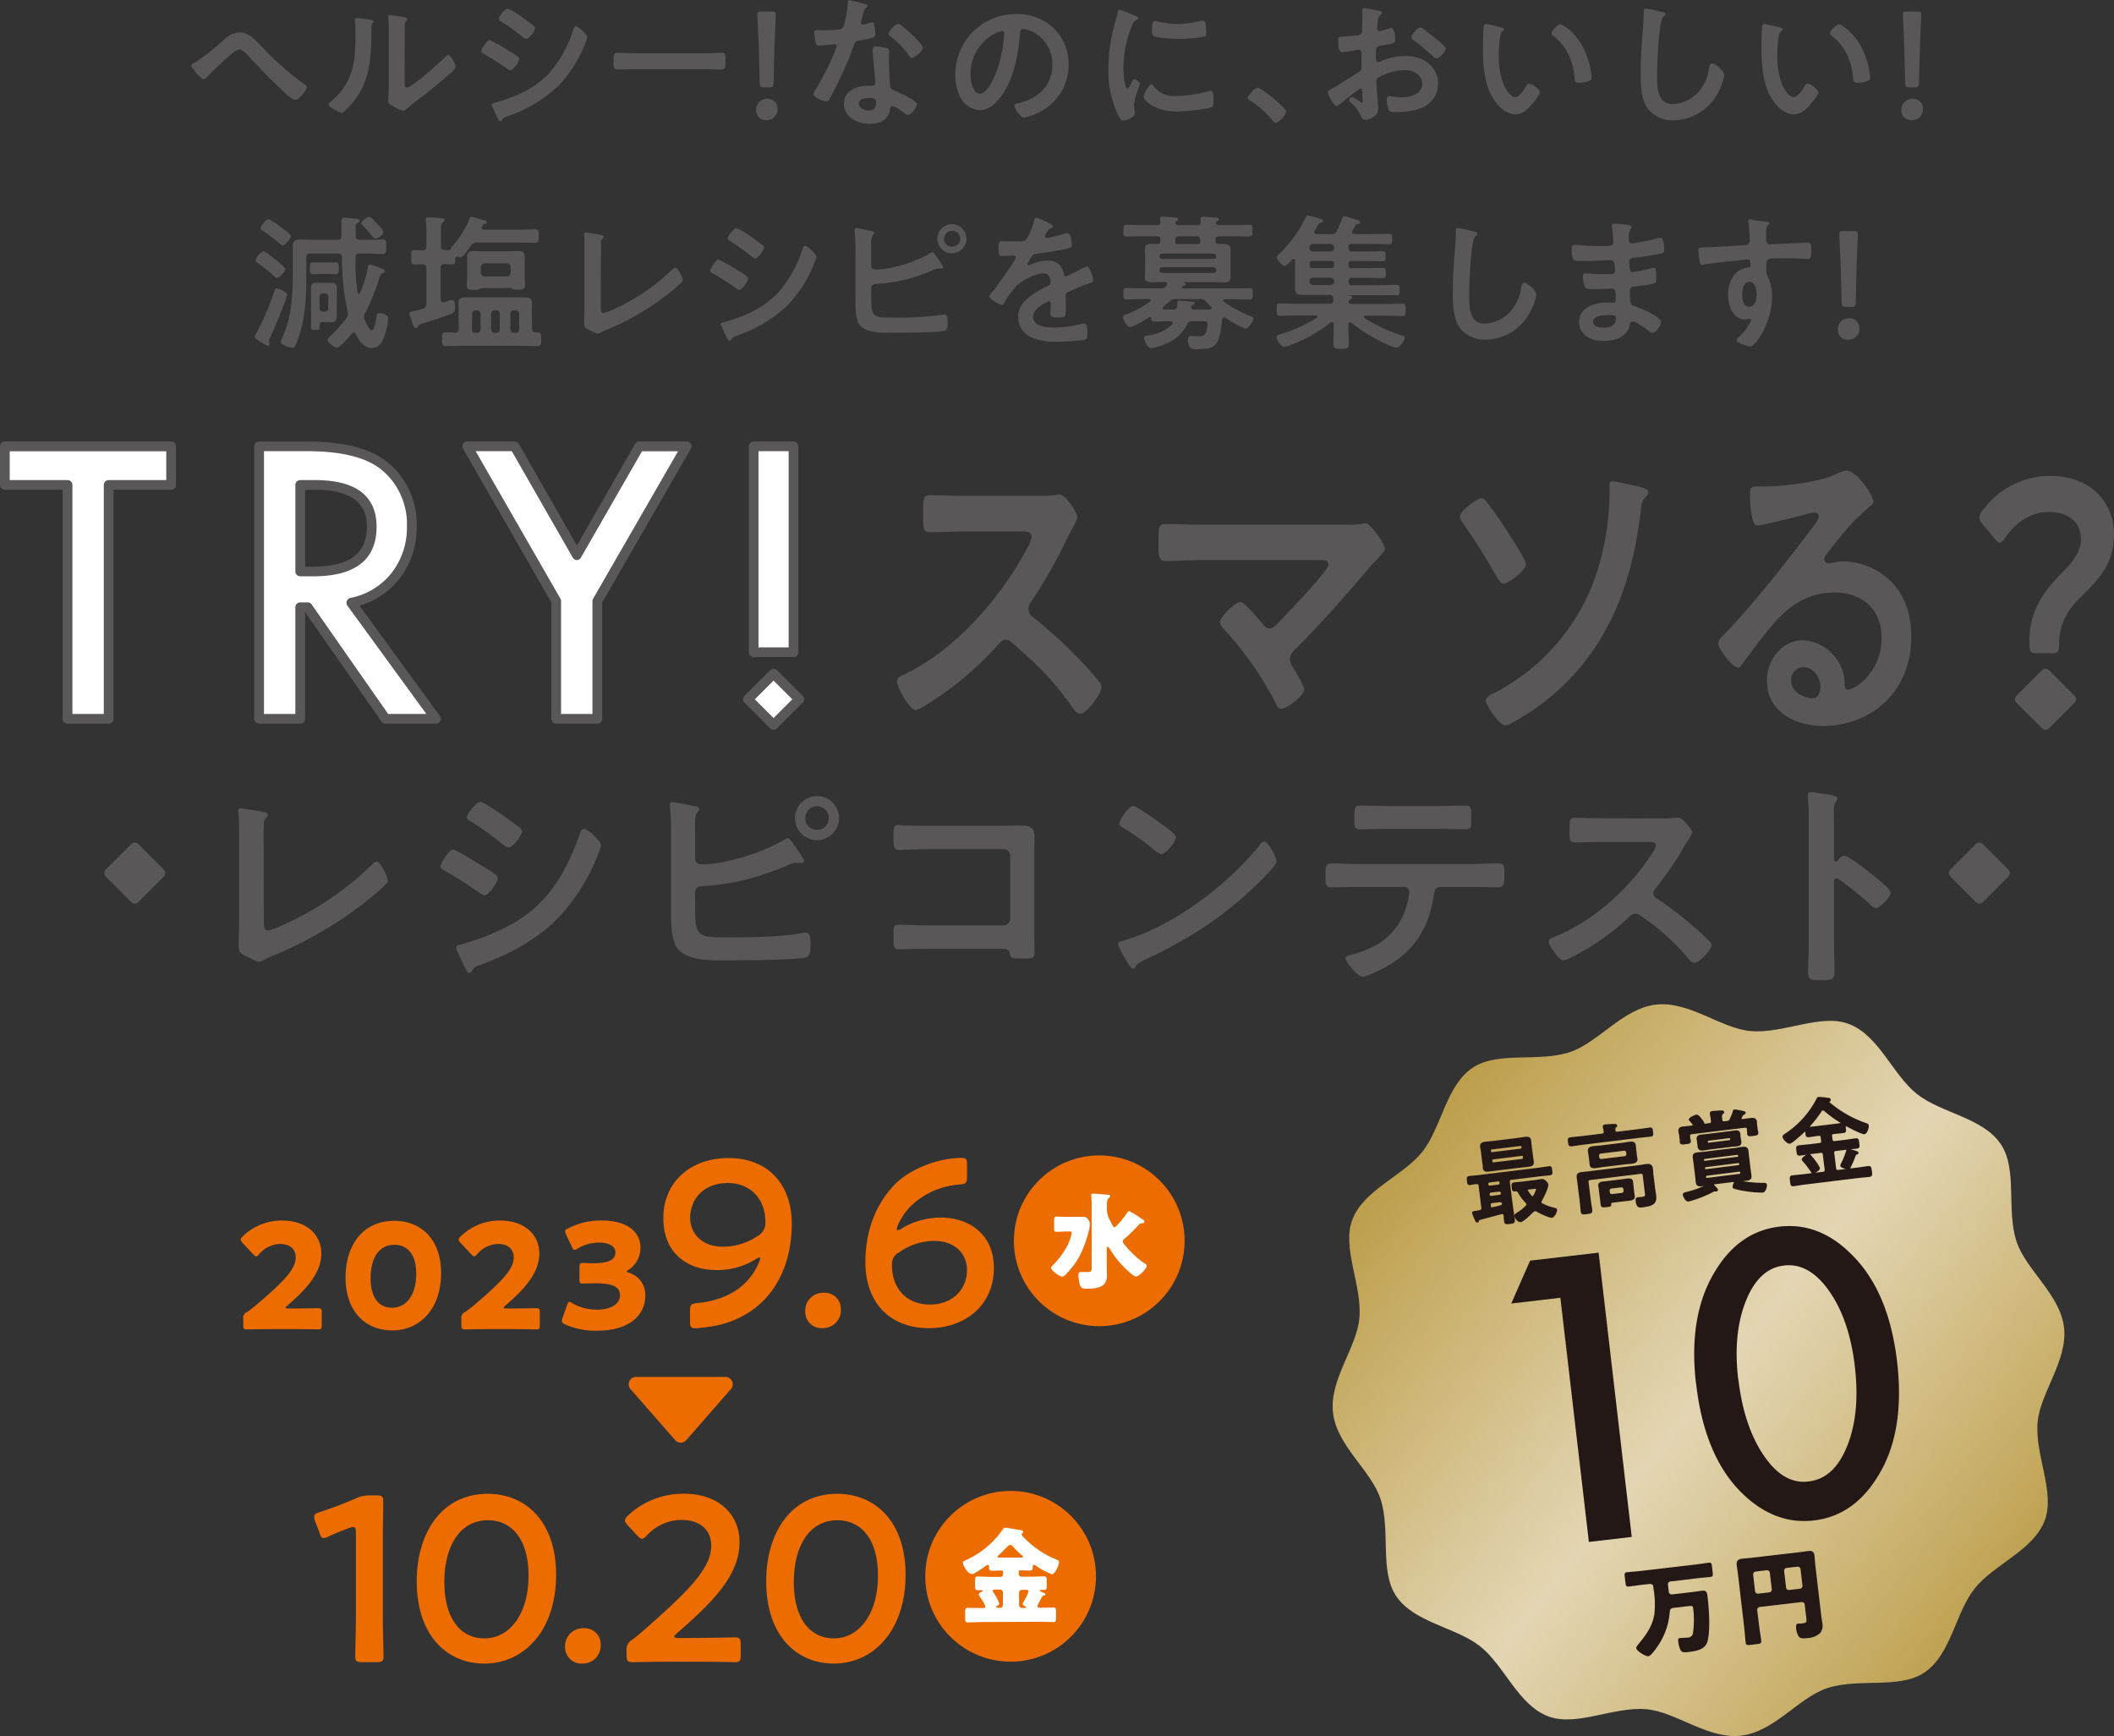 <svg xmlns="http://www.w3.org/2000/svg" viewBox="0 0 520 427.03"><rect x="0" y="0" width="520" height="427.03" fill="#333333" stroke="none"/><defs><linearGradient id="a" x1="1105.95" y1="446.76" x2="1256.38" y2="597.19" gradientTransform="rotate(-6.65 -776.79 6982.176)" gradientUnits="userSpaceOnUse"><stop offset="0" stop-color="#b7973d"/><stop offset=".51" stop-color="#e4d6b4"/><stop offset="1" stop-color="#b7973d"/></linearGradient></defs><path d="M265.6 162.31a112.29 112.29 0 00-11.6-10.59 2.29 2.29 0 01-1-2 2.43 2.43 0 01.55-1.56 123.25 123.25 0 008.89-15.6c.27-.57.68-1.39 1.09-2.13a17.14 17.14 0 001.51-3.21c0-1.06-2.94-5.58-4.38-5.58-.41 0-1.1.17-1.51.17a15.69 15.69 0 01-2.94.16h-18.6c-3 0-5.95-.16-8.9-.16-1.71 0-1.64 1.23-1.64 4.1 0 3.78-.13 5 1.71 5 2.94 0 5.89-.17 8.83-.17h14.16c1 0 2 .17 2 1.4a8.89 8.89 0 01-1.16 2.79c-6.91 13-18.4 25.53-30.51 31.11-.62.25-1.44.66-1.44 1.64 0 1.48 3.15 7 4.59 7a10.71 10.71 0 003-1.56 78 78 0 0017.1-14.36c.54-.58 1.16-1.4 2-1.4a2.22 2.22 0 011.57.74c6.09 5.25 10.19 9.19 15.12 16.25.48.66 1 1.23 1.71 1.23 1.44 0 5.2-4.84 5.2-6.56a1.7 1.7 0 00-.48-1.15c-1.47-1.95-3.22-3.87-4.87-5.56zM335.86 128.73a2 2 0 00-.69.08 18.68 18.68 0 01-3.83.25H295.5c-2.94 0-5.89-.16-8.89-.16-1.72 0-1.65.9-1.65 5.17 0 2.3-.07 3.94 1.78 3.94 2.33 0 5.75-.25 8.76-.25h28.73c1.3 0 2.53-.08 2.53 1.07 0 1-3.56 4.92-4.31 5.74a204.06 204.06 0 01-8.55 9.12 2.32 2.32 0 01-1.64.9c-.82 0-1.23-.58-1.78-1.23-.89-1.07-4.31-5.26-5.34-5.26-1.37 0-5.06 3.7-5.06 4.93 0 .74.89 1.64 1.3 2.13a79.52 79.52 0 0112.38 17.74c.27.65.69 1.47 1.37 1.47 1.44 0 5.68-3.28 5.68-4.84 0-.74-2.06-4.19-2.53-5a5.18 5.18 0 01-1-2.38 3.45 3.45 0 011.3-2.38c6.29-6.32 12.31-13.13 18.13-20 .61-.74 1.23-1.39 1.84-2 1.17-1.23 2.12-2.3 2.12-2.79-.03-1.08-3.45-6.25-4.81-6.25zM403.51 119.78c-.89-.24-6.3-1.39-6.91-1.39s-.69.57-.69 1.15a65.8 65.8 0 01-3.76 23.15 51.48 51.48 0 01-24.35 27.66c-.68.25-2.32 1-2.32 2 0 1.23 3.48 6.08 4.71 6.08a5.71 5.71 0 001.92-.74 57.05 57.05 0 0012.72-9.36c11.63-11.41 16.9-26 18.88-43.51a3.55 3.55 0 011.17-2.62 2.29 2.29 0 00.61-1.15c0-.77-1.44-1.05-1.98-1.27zM369.85 143.59c1 0 5.48-3.12 5.48-4.84 0-1.15-4.18-7.47-5.07-8.79a77.5 77.5 0 00-4.51-6.4 1.79 1.79 0 00-1.37-1c-.89 0-5.27 3-5.27 4.51 0 .66.69 1.48 1 2a145.56 145.56 0 018 12.72c.44.65.99 1.8 1.74 1.8zM462 140.55a17.46 17.46 0 00-8.41-2.46 10.79 10.79 0 00-2.81.33 3.4 3.4 0 01-.88.16 1.09 1.09 0 01-1.17-1.06 2.55 2.55 0 01.69-1.4c3.21-4 6.08-7.8 9.92-11 .75-.66 1.5-1.15 1.5-1.72 0-1.4-4-7.64-6.7-7.64a8.09 8.09 0 00-2.6.91c-4 1.88-12.93 3-17.31 3h-1.64c-2.05 0-2.12.17-2.12 2.06 0 1.39.2 7.55 1.71 7.55 1.09 0 10.74-2.38 12.38-2.88a14.28 14.28 0 011.64-.32c.55 0 1.16.24 1.16 1s-1.23 2.3-1.77 3c-6.3 8.29-14.23 18.47-21.28 25.77-.61.58-1.64 1.48-1.64 2.46 0 1.32 3.49 5.91 4.93 5.91.34 0 .54-.24.75-.57 2.46-3.37 4.92-6.73 7.59-9.85 4.38-5.17 9.1-8.05 15.32-8.05 5.95 0 11.56 3.29 11.56 11.25 0 8.29-6.49 12.64-8.27 12.64-.55 0-.76-.49-.82-1.07a9.45 9.45 0 00-1.23-5.25 10.82 10.82 0 00-9.1-5.83c-4.59 0-8.76 4.27-8.76 9.94 0 8.37 8.07 11.16 13.75 11.16 11 0 21.75-7.55 21.75-22.08-.01-7.17-2.81-12.67-8.14-15.96zm-16.07 31.2c-2.05 0-5.34-1.4-5.34-4.35a3.11 3.11 0 012.94-3.29c2.4 0 4.25 2.3 4.25 4.85-.01 1.31-.56 2.79-1.86 2.79zM504.4 117.08a20.49 20.49 0 00-16.69 8.45 3.16 3.16 0 00-.82 1.72 2.87 2.87 0 00.89 1.81l2.74 3.28c.61.74 1 1.15 1.43 1.15s.83-.49 1.37-1.31c2.19-3.28 6-6.24 10.54-6.24 5.2 0 8 2.71 8 6.73 0 2.88-1.71 5.17-4 7.55-4.51 4.52-8.68 9.28-8.68 17.65 0 2.3.2 2.79 1.57 2.79H505c1.3 0 1.5-.41 1.5-2.38 0-5.17 2.4-8.53 5.55-11.65 4.65-4.52 7.93-8.21 7.93-15.27.02-7.8-5.79-14.28-15.58-14.28zM504 164.85a1.21 1.21 0 00-1.69 0l-6.31 6.3a1.21 1.21 0 000 1.7l6.31 6.3a1.19 1.19 0 00.84.35 1.23 1.23 0 00.85-.35l6.3-6.3a1.21 1.21 0 000-1.7zM42.1 108.58H1.2a1.2 1.2 0 00-1.2 1.2v9.51a1.19 1.19 0 001.2 1.19h14.21v56.34a1.2 1.2 0 001.2 1.2h10.12a1.2 1.2 0 001.2-1.2v-56.34H42.1a1.19 1.19 0 001.2-1.19v-9.51a1.2 1.2 0 00-1.2-1.2zM88.44 149a19.24 19.24 0 009.71-6.53 20.32 20.32 0 004.34-13 19.59 19.59 0 00-6.94-15.59c-4.14-3.5-10.86-5.28-20-5.28H63.73a1.2 1.2 0 00-1.2 1.2v67a1.2 1.2 0 001.2 1.2h10.12a1.2 1.2 0 001.2-1.2v-26.23l18.79 26.93a1.17 1.17 0 001 .52h12.36a1.2 1.2 0 001-1.9zm-11.38-9.6h-2v-18.92h2.4c8.61 0 12.79 3 12.79 9.1-.01 6.58-4.32 9.79-13.19 9.79zM168.86 108.58h-11.63a1.2 1.2 0 00-1 .6l-14.33 25-14.29-25a1.21 1.21 0 00-1-.6h-11.72a1.22 1.22 0 00-1 .6 1.2 1.2 0 000 1.19l21.73 37.81v28.64a1.2 1.2 0 001.2 1.2h10.11a1.2 1.2 0 001.2-1.2v-28.64l21.81-37.8a1.22 1.22 0 000-1.2 1.2 1.2 0 00-1.08-.6zM197.43 171.15l-6.3-6.3a1.22 1.22 0 00-1.7 0l-6.3 6.3a1.21 1.21 0 000 1.7l6.3 6.3a1.21 1.21 0 001.7 0l6.3-6.3a1.21 1.21 0 000-1.7z" fill="#595757"/><rect x="184.18" y="108.58" width="12.21" height="53.04" rx="1.2" fill="#595757"/><path d="M2.39 118.09h14.22a1.2 1.2 0 011.2 1.2v56.33h7.72v-56.33a1.2 1.2 0 011.2-1.2H40.9V111H2.39zM85.32 147.82a1.19 1.19 0 01.87-.74A17.12 17.12 0 0096.27 141a18 18 0 003.82-11.5A17.28 17.28 0 0094 115.68c-3.69-3.12-9.89-4.7-18.41-4.7H64.93v64.64h7.72v-26.24a1.2 1.2 0 011.2-1.2h1.82a1.19 1.19 0 011 .51l18.8 26.93h9.4L85.47 149a1.2 1.2 0 01-.15-1.18zm-11.47-6.06a1.2 1.2 0 01-1.2-1.2v-21.27a1.2 1.2 0 011.2-1.2h3.6c10.07 0 15.18 3.87 15.18 11.49 0 8.08-5.24 12.18-15.57 12.18zM142.89 137.16a1.18 1.18 0 01-1 .61 1.21 1.21 0 01-1-.61l-15-26.18H117l20.85 36.28a1.15 1.15 0 01.16.6v27.76h7.72v-27.76a1.16 1.16 0 01.17-.6L166.79 111h-8.87z" fill="#fff"/><rect x="187.02" y="168.74" width="6.52" height="6.52" transform="rotate(-45 190.297 172.006)" fill="#fff"/><rect x="186.57" y="110.98" width="7.42" height="48.26" fill="#fff"/><path d="M64.89 226.65c0 1.36.11 2.23 1.09 2.23a23.39 23.39 0 004.47-1.74 75.28 75.28 0 0020.91-14.33c.33-.32.82-.87 1.31-.87.87 0 2.72 3.6 2.72 4.69 0 .38-.33.7-.6 1-1.2 1.19-2.5 2.28-3.81 3.37a97.44 97.44 0 01-24 14.16 20.88 20.88 0 00-1.91.87 3.21 3.21 0 01-1.36.55 19 19 0 01-4.3-2c-.66-.49-.71-1-.71-1.9 0-1.86.11-3.87.11-5.89v-22.2c0-1.2 0-2.4-.06-3.32 0-.38-.16-1.53-.16-1.8a.58.58 0 01.6-.65c.22 0 .82.11 1.14.16.88.11 3.6.55 4.42.76.49.11 1.14.17 1.14.71 0 .33-.27.49-.49.71a2.09 2.09 0 00-.49 1.69c-.06.81-.06 1.69-.06 2.56zM111.46 209c.7 0 5.82 3.16 6.75 3.76 1.47.87 4.25 2.39 4.25 3.27s-2.18 4.19-3.27 4.19a2.9 2.9 0 01-1.25-.6 96.35 96.35 0 00-8.66-5.5c-.38-.22-.93-.44-.93-.93 0-.87 2.07-4.19 3.11-4.19zm1.79 23.36a64.85 64.85 0 006.48-2.17c5.29-2.13 9.59-4.47 13.56-8.55 4.42-4.63 7.19-10.51 9.32-16.45.22-.55.43-1.31 1.14-1.31s4.09 3 4.09 4.09a12.06 12.06 0 01-.71 2.12c-.11.38-.27.65-.33.87a48.18 48.18 0 01-10.07 15.41c-5.07 5-12 8.61-18.63 11A3 3 0 00116 239a.71.71 0 01-.54.33c-.6 0-1-1.2-1.36-1.85l-1.8-3.92a1.22 1.22 0 01-.11-.49c.03-.49.74-.6 1.06-.71zm10.46-31.8c1.14.82 3.1 2.18 4.08 3a1.25 1.25 0 01.6.92c0 1-2.28 4-3.26 4a2.71 2.71 0 01-1.37-.71 81.9 81.9 0 00-8-5.77c-.38-.22-.93-.54-.93-1 0-.77 2.34-3.76 3.33-3.76.65 0 3.26 1.8 4.73 2.78a8.3 8.3 0 01.82.54zM171 224.09c0 6.59 1.09 6.48 8.6 6.48 5.34 0 13-.11 18.14-1.15h.54c1 0 1.09 1.31 1.09 2.78 0 2 0 3.21-1.69 3.43-3.76.54-14.87.6-19.11.6-3.65 0-9.75.21-12.09-3.16-1.36-2-1.42-6.27-1.42-8.66V205.9a70.37 70.37 0 00-.27-7.57v-.44a.61.61 0 01.65-.6c.49 0 4.52.87 5.39 1 .38 0 1.2.16 1.2.71 0 .32-.22.49-.49.81-.49.55-.6 1.74-.6 3.27 0 .87.06 1.8.06 2.83v5.34c0 1.09.92 1.36 1.9 1.36 5.56 0 15.25-3.1 20-6.05.27-.1.6-.38.87-.38.55 0 1.47 1.53 1.8 2s2.18 3 2.18 3.54-.49.54-.82.54h-.65c-.21 0-.33-.06-.44-.06a5.18 5.18 0 00-2 .6c-7 2.94-13.45 4.8-21.13 5.18-1 0-1.63.43-1.74 1.52zm35.4-22.88a5.47 5.47 0 01-5.45 5.45 5.42 5.42 0 115.45-5.45zm-8.34 0a2.88 2.88 0 002.89 2.94 2.91 2.91 0 100-5.82 2.84 2.84 0 00-2.85 2.88zM246.68 203.12c1.42 0 2.78-.05 4.19-.05 2.18 0 3.6.21 3.6 2.77 0 1.64-.06 3.27-.06 4.9v18.36c0 1.63.06 3.32.06 5s-.33 1.69-3.27 1.69c-2.5 0-2.56-.11-2.78-1.14-.27-1.26-1-1.26-2.61-1.26h-17.7c-2.39 0-5.61.11-7 .11s-1.31-.76-1.31-3.16c0-2.17-.11-2.88 1.2-2.88s4.46.16 7.08.16h18.79a1.64 1.64 0 001.63-1.63v-15.46a1.61 1.61 0 00-1.63-1.64h-18.81c-2.34 0-5.67.17-7 .17-1.2 0-1.3-.77-1.3-3.49 0-2.18.21-2.61 1.19-2.61.82 0 1.58.11 2.34.11 1.58.05 3.16.05 4.74.05zM314 211.83c0 .93-2.17 3-2.88 3.76-8.82 9.1-18.08 15.19-29.57 20.53-1.8.87-1.85.93-2.29 1.85a.55.55 0 01-.55.33c-.59 0-1.74-2.18-2.12-2.83a15.11 15.11 0 01-1.59-3.27c0-.6 1-.71 1.69-.93 12-3.53 25.65-13.83 33.38-23.68a1.31 1.31 0 01.92-.6C312 207 314 211 314 211.83zm-28.1-9c.71.49 3.33 2.28 3.33 3.1 0 1.25-2.56 4.19-3.6 4.19a5.8 5.8 0 01-2.18-1.47 67.9 67.9 0 00-7.24-5.06c-.44-.27-.87-.54-.87-1 0-.82 2.18-4.31 3.43-4.31.86-.01 6.09 3.8 7.12 4.57zM361.48 212.54c2.29 0 4.58-.16 6.92-.16 1.69 0 1.63.43 1.63 3 0 1.85 0 2.89-1.47 2.89-2.39 0-4.73-.11-7.08-.11h-7.13c-1.53 0-1.58 1.42-1.74 2.56-1.2 7.68-4.91 13.4-11.77 17.15-1 .55-4.63 2.4-5.66 2.4-1.2 0-4.19-3.59-4.19-4.52 0-.6 1-.82 1.52-.93a25.56 25.56 0 006.81-2.83 16.1 16.1 0 006.86-9.91 24.78 24.78 0 00.49-2.67 1.28 1.28 0 00-1.31-1.25h-11.05c-2.23 0-4.52.11-6.81.11-1.42 0-1.47-.82-1.47-2.78 0-2.5.16-3.1 1.36-3.1 2.34 0 4.63.16 6.92.16zm-8.06-14.27c2.35 0 4.69-.11 7.08-.11 1.47 0 1.42.71 1.42 3.38 0 1.69.05 2.45-1.47 2.45-2.29 0-4.63-.11-7-.11h-11.84c-2.35 0-4.69.11-7 .11-1.63 0-1.47-.87-1.47-2.94 0-2.29.06-2.89 1.47-2.89 2.35 0 4.69.11 7.08.11zM409.25 201.32a14.52 14.52 0 002.34-.11c.32 0 .87-.11 1.2-.11 1.14 0 3.48 3 3.48 3.71a10.6 10.6 0 01-1.2 2.12c-.32.49-.65 1-.87 1.42a78.74 78.74 0 01-7.08 10.34 1.5 1.5 0 00-.43 1 1.46 1.46 0 00.81 1.31 88.5 88.5 0 019.21 7c1.3 1.15 2.66 2.4 3.92 3.7a1 1 0 01.38.77c0 1.14-3 4.35-4.14 4.35a1.82 1.82 0 01-1.36-.81 57.82 57.82 0 00-12-10.79 1.94 1.94 0 00-1.25-.49 2.59 2.59 0 00-1.63.93 60.44 60.44 0 01-13.63 9.59 9.18 9.18 0 01-2.39 1c-1.15 0-3.65-3.65-3.65-4.63 0-.66.65-.93 1.14-1.09 9.64-3.71 18.79-12 24.29-20.64a5.47 5.47 0 00.93-1.85c0-.82-.77-.93-1.58-.93h-11.31c-2.34 0-4.68.11-7 .11-1.47 0-1.36-.82-1.36-3.32 0-1.91-.06-2.73 1.3-2.73 2.35 0 4.69.11 7.08.11zM453.63 210.47c1.09 0 6.54 4.3 7.63 5.23.76.65 3.81 3 3.81 3.92s-2.56 3.76-3.65 3.76a2 2 0 01-1.2-.71 80.88 80.88 0 00-7.9-6.37.93.93 0 00-.54-.22c-.49 0-.65.44-.65.87v14.87c0 2.18.11 4.3.11 6.48 0 2.51-.06 2.83-3.38 2.83-2.18 0-3.11 0-3.11-1.85 0-2.45.17-4.9.17-7.35v-31c0-1.42-.11-2.89-.17-4.25 0-.27-.05-.76-.05-1 0-.55.16-.82.71-.82.32 0 1.47.17 1.85.22 2.45.33 4.68.54 4.68 1.31a1.58 1.58 0 01-.27.7c-.49.6-.6 1.42-.6 2.89 0 .82.06 1.85.06 3.21v8.17c0 .44.27.55.43.55a.6.6 0 00.49-.22c.38-.46.95-1.22 1.58-1.22zM34 207.61a1.2 1.2 0 00-1.7 0l-6.3 6.3a1.21 1.21 0 000 1.7l6.3 6.3a1.21 1.21 0 001.7 0l6.3-6.3a1.21 1.21 0 000-1.7zM487.74 207.61a1.2 1.2 0 00-1.7 0l-6.3 6.3a1.21 1.21 0 000 1.7l6.3 6.3a1.21 1.21 0 001.7 0l6.3-6.3a1.21 1.21 0 000-1.7zM64 11.05a69.28 69.28 0 0010.91 9.68c.25.15.57.4.57.69 0 .65-1.87 3.16-2.91 3.16-.58 0-1.91-1.22-2.42-1.69-3.27-3-6.33-6.19-9.35-9.43-.47-.47-1.16-1.26-1.84-1.26-.9 0-2 1.05-2.66 1.62A70.08 70.08 0 0050.93 19a1.21 1.21 0 01-.83.47c-.65 0-3.06-2.77-3.06-3.35 0-.32.72-.68 1-.83a51 51 0 007.45-5.9 5.73 5.73 0 013.46-1.44c2.05-.03 3.64 1.7 5.05 3.1zM91 4.82c.44.08.9.08.9.44 0 .18-.21.36-.36.5s-.18.83-.18 1.15v.79c0 7.45-.5 13.79-6.22 19.26-.29.25-.72.76-1.12.76s-3.2-1.34-3.2-2c0-.26.28-.51.46-.65 5.48-4.54 6.16-9.58 6.16-16.27 0-1.08 0-2.52-.14-3.56v-.4c0-.32.22-.4.47-.4.67.02 2.51.28 3.23.38zm8.53 15.05c0 1.12 0 1.66.58 1.66 1.19 0 8.28-6.34 9.43-7.53.18-.18.43-.47.72-.47.61 0 1.84 2.31 1.84 2.88s-1.41 1.7-1.87 2.09c-2.16 1.87-4.32 3.71-6.59 5.4-1 .76-2.52 1.91-3.39 2.66-.32.26-.68.65-1.11.65a9.27 9.27 0 01-2.49-1.08c-.5-.29-1.15-.65-1.15-1.29 0-.26.15-2.59.15-4.32V7.92a30 30 0 00-.15-3.67v-.18a.33.33 0 01.36-.36c.22 0 1.12.14 1.41.18 1.87.25 2.91.36 2.91.75s-.14.33-.29.51a1.42 1.42 0 00-.32.93v3.53zM120.45 9.86a31.48 31.48 0 014.46 2.49c1 .57 2.81 1.58 2.81 2.16s-1.44 2.77-2.16 2.77a1.88 1.88 0 01-.83-.4 64 64 0 00-5.73-3.63c-.26-.15-.62-.29-.62-.62.01-.57 1.38-2.77 2.07-2.77zm1.18 15.44a42.29 42.29 0 004.29-1.43 24.45 24.45 0 009-5.66A30 30 0 00141 7.34c.15-.36.29-.86.76-.86s2.7 2 2.7 2.7a7.82 7.82 0 01-.47 1.4c-.07.25-.18.43-.21.58a31.92 31.92 0 01-6.66 10.19 34.86 34.86 0 01-12.31 7.27 2 2 0 00-1.37 1 .48.48 0 01-.36.22c-.4 0-.68-.8-.9-1.23-.4-.86-.79-1.73-1.19-2.59a1 1 0 01-.07-.32c.08-.25.5-.32.71-.4zm6.91-21c.76.54 2.06 1.44 2.7 2a.84.84 0 01.4.62c0 .64-1.51 2.66-2.16 2.66a1.83 1.83 0 01-.9-.47 53.27 53.27 0 00-5.29-3.81c-.25-.15-.61-.36-.61-.69 0-.5 1.55-2.48 2.19-2.48A15.29 15.29 0 01128 3.92a6.07 6.07 0 01.54.36zM173 13.1c1.65 0 4-.11 4.46-.11 1 0 1 .29 1 2.27 0 1.15 0 1.84-1 1.84-1.51 0-3-.07-4.5-.07h-16.55c-1.48 0-3 .07-4.5.07-.94 0-1-.69-1-1.8 0-2 .07-2.31 1-2.31.46 0 3 .11 4.46.11zM191.26 26.78a2.65 2.65 0 01-2.81 2.77 2.34 2.34 0 01-2.45-2.37 2.69 2.69 0 012.78-2.88 2.41 2.41 0 012.48 2.48zM188 21.49c-.9 0-1.08-.18-1.12-1.08l-.25-9.11c-.07-2.16-.33-7-.33-7.7s.22-.76 1-.76h2.52c.79 0 1 .15 1 .76s-.25 5.54-.32 7.92l-.22 8.89c0 .9-.22 1.08-1.12 1.08zM212.82 1c.18.08.58.18.58.44s-.26.39-.58.64a6.43 6.43 0 00-.65 1.92 11.37 11.37 0 00-.39 1.62.42.42 0 00.39.47 16.92 16.92 0 002.05-.54 1.21 1.21 0 01.36-.07c.44 0 .47.65.54 1.08a15.24 15.24 0 01.18 1.91c0 .79-.43.86-3.74 1.47-1.3.22-1.26.47-1.69 1.66A91.52 91.52 0 01204 24.44c-.21.36-.32.51-.72.51-.79 0-3.2-1.05-3.2-1.8a4 4 0 01.65-1.3 67.36 67.36 0 004.27-8.32 13.75 13.75 0 00.83-2.19.49.49 0 00-.51-.47c-.28 0-3.06.36-3.88.36-.62 0-.76-.32-.9-1.15a20.9 20.9 0 01-.25-2.08c0-.47.26-.57.65-.57h1.66a33 33 0 003.71-.18c.46-.08.79-.11 1.08-.58.54-.9 1.15-4.9 1.15-6 0-.25 0-.61.32-.61s3.38.8 3.96.94zM218 11.77c.4.11.72.32.72.76 0 .07-.07 1.15-.07 1.9 0 1.05.18 6.23.36 7 .11.54.58.68 1.12.9.11 0 .25.11.36.14.83.33 5.07 2.3 5.07 3.17 0 .57-1.33 2.63-2.23 2.63-.36 0-.68-.33-.93-.51-.54-.39-2.31-1.65-2.88-1.65-.4 0-.54.5-.58.82-.43 2.63-2.56 3.53-5 3.53-2.92 0-6.34-1.55-6.34-4.89s3.13-4.47 6-4.47h.93c.43 0 .76-.18.76-.61 0-1.15-.54-6.37-.65-7.77v-.51c0-.57.33-.79.87-.79a15.36 15.36 0 012.49.35zm-6.73 13.71c0 1.12 1.44 1.7 2.38 1.7 1.29 0 1.87-.69 1.87-1.95 0-.72 0-1.11-1.84-1.11-.86 0-2.41.21-2.41 1.36zM227 11.73c0 .87-2.05 2.49-2.7 2.49-.36 0-.61-.4-.79-.65A20.22 20.22 0 00219 8.93c-.14-.11-.47-.33-.47-.58 0-.5 1.66-2.48 2.42-2.48S227 10.8 227 11.73zM259.22 7a12.13 12.13 0 013.64 8.85 12.94 12.94 0 01-7 11.63 14.11 14.11 0 01-3.92 1.44c-.94 0-2.41-2.23-2.41-3 0-.36.54-.44.9-.51 4.71-1.11 8.42-4.21 8.42-9.36a8.74 8.74 0 00-5.76-8.6 6.18 6.18 0 00-1.37-.32c-.83 0-.83.79-.86 1.4-.4 5.26-1.66 11.66-5.11 15.8-1.21 1.44-2.75 2.77-4.75 2.77a5.8 5.8 0 01-4.89-3.41 11.34 11.34 0 01-1.11-5.12 14.83 14.83 0 0114.9-15.11A12.78 12.78 0 01259.22 7zm-14 1a11.16 11.16 0 00-6.48 10.37c0 1.33.47 4.68 2.31 4.68s3.81-4.1 4.82-7.78a36.33 36.33 0 001.15-7 .57.57 0 00-.57-.64 4.18 4.18 0 00-1.23.43zM279.24 3.89c.29.11.72.25.72.61s-.14.25-.5.47c-.61.32-.76.65-1.12 1.55a28.52 28.52 0 00-2 10.22c0 .68.14 5 1 5 .32 0 .83-1.05 1-1.41s.43-.86.76-.86 1.29.76 1.29 1.15-1.44 3.6-1.44 5.22c0 .36.11 1.19.15 1.51a4 4 0 01.07.54c0 .9-2.05 1.77-2.81 1.77s-1-.8-1.51-1.77a24.81 24.81 0 01-2.2-11A42.89 42.89 0 01274.42 5a17 17 0 00.47-1.8c.07-.33.14-.79.54-.79s3.31 1.26 3.81 1.48zm4.47 17.2a6.15 6.15 0 005.47 2.52 29.51 29.51 0 007.92-1.15 2.62 2.62 0 01.75-.14c.58 0 .65.86.65 2.7 0 .43 0 1.08-.43 1.33-1 .54-7.09 1.08-8.53 1.08-5.83 0-8.25-3-8.25-3.6s1.26-3.06 1.95-3.06a.66.66 0 01.47.32zM285 5.36a22.7 22.7 0 004.72.54 23.13 23.13 0 005.47-.72 4 4 0 01.65-.1c.5 0 .64.43.72.86a18.26 18.26 0 01.14 1.94c0 .76 0 1-.68 1.19a41.73 41.73 0 01-6 .5c-1.12 0-5.54-.21-6.3-.72-.4-.25-.36-1-.36-1.4 0-1.73.18-2.27.76-2.27a4.9 4.9 0 01.88.18zM309.37 21.56c.83 0 7 5 7 5.87s-1.8 2.77-2.62 2.77c-.29 0-.54-.32-.72-.54a22.26 22.26 0 00-5.48-4.9c-.25-.14-.64-.35-.64-.68.02-.61 1.85-2.52 2.46-2.52zM334.68 21.81c-.43 0-4.71 3.46-5.32 4-.15.11-.36.29-.54.29-.72 0-2.16-2.7-2.16-3.42 0-.4.39-.51.82-.76 2-1.15 3.93-2.45 5.91-3.67 1.36-.83 1.51-.86 1.51-2v-1.2-1.98a.78.78 0 00-.79-.83h-.21a36.87 36.87 0 01-3.67.58c-.47 0-1.05 0-1.05-2.66 0-1 .07-1.12.76-1.16a34.32 34.32 0 003.49-.25 1.88 1.88 0 001.33-.43 1.44 1.44 0 00.29-1.08c0-1 .07-2 .07-3 0-.72-.07-1.55-.07-1.69s.11-.54.47-.54c.54 0 2.95.5 3.67.64.21 0 .72.15.72.47s-.22.43-.36.58c-.54.43-.58.86-.69 2 0 .21-.07.5-.1.83v.5a.63.63 0 00.61.61c.25 0 1.91-.5 2.27-.61a2 2 0 01.61-.18c.83 0 .94 2.34.94 2.95 0 .94-.61.94-3.35 1.4-1.33.26-1.4.51-1.4 2.16v.51c0 .61.07 1.4.54 1.4a3.38 3.38 0 00.9-.32 16.76 16.76 0 016-1.19c4 0 7.85 2.48 7.85 6.8a6.35 6.35 0 01-2.88 5.37c-1.84 1.26-5.08 1.62-7.24 1.62h-.43c-.57 0-1.33 0-1.51-.4a7 7 0 01-.58-2.59c0-.47.11-.94.65-.94a27.88 27.88 0 002.95.33c2.09 0 5.15-.69 5.15-3.31 0-2.27-2.3-3.39-4.32-3.39a14 14 0 00-6.37 1.75 1.21 1.21 0 00-.58 1.12c0 .43.07 1.87.11 2.37.07.76.32 4 .32 4.36 0 1.76-2.19 2.62-3.17 2.62-.79 0-1-.75-1.33-1.36a7.19 7.19 0 00-2.19-2.81c-.18-.18-.44-.4-.44-.69a.82.82 0 01.8-.71 8.6 8.6 0 011.83 1.1.72.72 0 00.43.22c.22 0 .26-.15.26-.29s-.08-1.51-.08-1.58v-.51c-.11-.67-.11-1.03-.43-1.03zm18.18-12.56c1 .76 2.77 2.27 2.77 2.66 0 .69-1.55 2.45-2.27 2.45a1.48 1.48 0 01-.79-.43 50.27 50.27 0 00-4.79-4c-.25-.18-.64-.47-.64-.87s1.58-2.33 2.16-2.33 1.9 1.22 2.7 1.87c.28.18.57.4.86.65zM369.17 6.7c.29.07.79.14.79.5s-.14.29-.36.47c-.5.39-.54 1.11-.64 1.73a26.59 26.59 0 00-.29 3.81 20.44 20.44 0 001.15 7.52c.43 1 1.62 3.14 2.88 3.14 1 0 2.05-1.59 2.48-2.38.22-.36.51-.9 1-.9.76 0 2.6 1.48 2.6 2.12s-1.62 2.56-2.13 3.13c-1 1.19-2.16 2.27-3.85 2.27-2.66 0-4.75-2.41-5.94-4.6-1.8-3.39-2.09-7.92-2.09-11.74 0-.58.11-5.15.18-5.47a.46.46 0 01.51-.4c.44 0 3.1.69 3.71.8zm14.65-.7c.79 0 3.82 2.26 5.54 5.57a19.63 19.63 0 012.13 7.43c0 .69-.36.87-1 1.05a7.67 7.67 0 01-2 .32c-1.15 0-1.11-.5-1.19-1.37-.43-4.21-1.9-7.63-5.32-10.26a.58.58 0 01-.33-.54c.01-.64 1.45-2.2 2.17-2.2zM408.91 3c.26 0 .72.18.72.51s-.21.36-.43.54c-1.26.93-1.58 12.34-1.58 14.39 0 2.81-.07 7.17 3.81 7.17a9.1 9.1 0 006.77-3.49 11.48 11.48 0 002.2-5.33c.1-.58.18-1.19.72-1.19.79 0 3 1.84 3 2.92a13.56 13.56 0 01-1.47 4.21 12.59 12.59 0 01-10.94 6.87 8 8 0 01-6.34-2.77c-1.62-2.16-1.8-5.65-1.8-8.28 0-2.84.11-5.69.32-8.53.11-1.66.44-5.11.44-6.59V3c0-.54 0-.9.54-.9a31.44 31.44 0 014.04.9zM437.68 6.7c.29.07.79.14.79.5s-.14.29-.36.47c-.5.39-.54 1.11-.65 1.73a26.59 26.59 0 00-.28 3.81 20.44 20.44 0 001.15 7.52c.43 1 1.62 3.14 2.88 3.14 1 0 2.05-1.59 2.48-2.38.22-.36.51-.9 1-.9.76 0 2.59 1.48 2.59 2.12s-1.61 2.56-2.12 3.13c-1 1.19-2.16 2.27-3.85 2.27-2.66 0-4.75-2.41-5.94-4.6-1.8-3.39-2.09-7.92-2.09-11.74 0-.58.11-5.15.18-5.47a.45.45 0 01.51-.4c.43 0 3.1.69 3.71.8zm14.65-.7c.79 0 3.82 2.26 5.54 5.57A19.63 19.63 0 01460 19c0 .69-.36.87-1 1.05a7.67 7.67 0 01-2 .32c-1.15 0-1.12-.5-1.19-1.37-.43-4.21-1.91-7.63-5.33-10.26a.59.59 0 01-.32-.54c.01-.64 1.45-2.2 2.17-2.2zM473 26.78a2.65 2.65 0 01-2.81 2.77 2.33 2.33 0 01-2.48-2.37 2.68 2.68 0 012.77-2.88 2.41 2.41 0 012.52 2.48zm-3.24-5.29c-.9 0-1.08-.18-1.12-1.08l-.25-9.11c-.07-2.16-.32-7-.32-7.7s.21-.76 1-.76h2.52c.8 0 1 .15 1 .76s-.25 5.54-.32 7.92l-.27 8.89c0 .9-.21 1.08-1.11 1.08zM70.59 72.5c0 1-3.42 9-4.07 10.37a3.38 3.38 0 00-.33 1c0 .22.11.47.11.76a.38.38 0 01-.39.43 6.86 6.86 0 01-1.77-.94c-.39-.25-1.51-.83-1.51-1.26a1.23 1.23 0 01.22-.57 59.68 59.68 0 004.57-10.51c.18-.51.25-.83.68-.83s2.49.83 2.49 1.55zm-2.49-4.17c-.29 0-.47-.22-.68-.4a41.88 41.88 0 00-4-3.2c-.22-.18-.54-.4-.54-.69a3.74 3.74 0 011.94-2.26c.4 0 2.09 1.4 2.95 2.08.58.47 2.41 1.87 2.41 2.34s-1.36 2.13-2.08 2.13zM69.25 56c.47.32 2.31 1.58 2.31 2.08s-1.37 2.27-2 2.27c-.33 0-1-.61-1.23-.86-1.18-.94-2.41-1.84-3.63-2.7-.22-.15-.61-.4-.61-.69 0-.5 1.4-2.23 2-2.23A18.66 18.66 0 0169.25 56zM87 81.82a.59.59 0 00-.46.26c-.58.68-2.88 3.45-3.68 3.45-.57 0-2.3-1.33-2.3-1.91 0-.25.4-.64.58-.82a32.17 32.17 0 004.1-4.61 1.49 1.49 0 00.32-1 2 2 0 00-.07-.65 58.74 58.74 0 01-1.37-13.25c0-.68-.36-.93-1-.93h-6.78c-.68 0-1 .29-1 1v5.43c0 4.75-.36 10.19-2.06 14.65-.75 2-.89 2.12-1.36 2.12s-2.85-.68-2.85-1.44a3.13 3.13 0 01.22-.68C71.45 78.73 72 73.76 72 68.58v-4.79-3.17c0-1.4.65-1.69 1.9-1.69s2.27.07 3.42.07H83c.69 0 .94-.25 1-1V56.09v-1.91c0-.36.22-.65.68-.65.26 0 1.3.15 1.91.18 1.37.11 1.84.15 1.84.58s-.29.47-.54.61-.4.36-.4 1v2.09c0 .68.32 1 1 1H90c1.37 0 2.77-.07 4.18-.07.9 0 .82.4.82 1.8s0 1.73-.82 1.73c-1.41 0-2.81-.07-4.18-.07h-1.53c-.64 0-1 .25-1 .93A44.09 44.09 0 0088 72c0 .14.11.29.29.29a.3.3 0 00.25-.22 27.83 27.83 0 002-6.52c.07-.28.14-.5.47-.5a17.35 17.35 0 012.62.9c.62.25 1 .36 1 .76s-.33.43-.58.54c-.43.21-.54.54-.79 1.36A54.2 54.2 0 0189.84 77a1.76 1.76 0 00-.29.93 2.17 2.17 0 00.15.69c.21.54 1.11 2.66 1.76 2.66s1.08-2.81 1.15-3.45.08-.8.72-.8 2.16.26 2.16 1.34a17.94 17.94 0 01-1.15 4.89c-.54 1.33-1.33 2.34-2.91 2.34-2 0-3.1-1.87-3.93-3.46a.58.58 0 00-.5-.32zm-7.88-14.43c-.76 0-1.73.07-2.09.07-.87 0-.79-.61-.79-1.47 0-.65-.08-1.44.68-1.44h5.69c.79 0 .72.61.72 1.44s.07 1.47-.76 1.47c-.39 0-1.33-.07-2.12-.07zm3.7 8.82v1.66c0 .82-.29 1.36-1.22 1.36h-2.02c-.93 0-.93.33-1 1.12s0 .79-1.08.79c-.79 0-1-.07-1-.68V72.65v-1.73c0-.94.32-1.37 1.29-1.37h3.77c1 0 1.3.47 1.3 1.37v1.73zm-4.21-.43a.81.81 0 00.87.86h.39a.81.81 0 00.87-.86V73a.8.8 0 00-.87-.83h-.39a.8.8 0 00-.87.83zm13.79-17.1c-.43 0-.69-.36-1.3-1.12a21 21 0 00-1.9-2.08c-.11-.15-.36-.36-.36-.58 0-.5 1.47-1.55 1.94-1.55s1.65 1.33 2 1.69 1.55 1.66 1.55 2.06c.01.61-1.39 1.58-1.93 1.58zM104.89 74.7V66c0-.65-.25-1-.93-1s-1.41.07-2.09.07-.72-.54-.72-1.76-.07-1.8.72-1.8l2.12.07c.65 0 .9-.36.9-1v-3.34c0-1-.07-2.05-.14-2.92v-.39c0-.4.29-.47.65-.47s2.7.18 3.21.22c.28 0 .75.07.75.5 0 .25-.21.36-.5.58s-.4.64-.4 2v3.75c0 .68.25.93 1 1h1.12c.14 0 .21-.22.25-.33a2.44 2.44 0 01.5-.68 25.18 25.18 0 004-6.3c.21-.47.28-.86.72-.86.25 0 2 .57 2.44.68.54.14 1.26.25 1.26.68s-.46.4-.68.44-.32.36-.5.61a.79.79 0 00-.08.29c0 .43.51.46.58.46H128c1.22 0 2.48-.1 3.74-.1.83 0 .76.46.76 1.69s0 1.65-.76 1.65c-1.26 0-2.52-.07-3.74-.07h-10.69a1.45 1.45 0 00-1.47.76c-.44.65-1.88 2.88-2.63 2.88a.86.86 0 01-.4-.11.92.92 0 00-.32-.07.49.49 0 00-.51.5c0 1.08-.07 1.4-.72 1.4s-1.25 0-1.87-.07-1 .36-1 1v7.63c0 .4.18.76.61.76h.33l.5-.18a8.87 8.87 0 011.26-.43c.76 0 .86 1.12.86 1.69 0 1.26-.25 1.44-.82 1.69-2.13.87-5.15 1.88-7.38 2.52-.58.18-.76.25-.9.58s-.25.5-.58.5-.54-.36-.9-1.51c-.11-.29-.21-.65-.36-1.08a5.27 5.27 0 01-.29-1c0-.36.18-.39 1.12-.61.5-.11 1.19-.25 2.12-.54.75-.27.86-.56.93-1.28zm26 6.19c0 .57.25.83.79.86h.33c1.11 0 1.11.36 1.11 1.69s0 1.69-1.11 1.69-2.52-.07-3.82-.07H113.6c-1.26 0-2.52.07-3.81.07-1.08 0-1.08-.36-1.08-1.69s0-1.69 1.11-1.69c.65 0 1.34 0 2 .07s1-.29 1-1v-4.61c0-.76-.07-1.15-.07-1.73 0-1.22 1-1.33 2-1.33h14.11c.93 0 2 .07 2 1.33 0 .58-.07 1.15-.07 1.73zm-12.34-10a2.74 2.74 0 00-.62.22 3 3 0 01-1.26.18c-.93 0-1.83.11-1.83-1 0-.82.07-1.62.07-2.41v-3.12-1.65c0-1 .54-1.37 1.52-1.37.72 0 1.44.07 2.19.07h6.73c.72 0 1.44-.07 2.16-.07 1 0 1.55.32 1.55 1.4v4.62c0 .79.08 1.58.08 2.41 0 1.15-.83 1.08-1.8 1.08a2.68 2.68 0 01-1.41-.22.55.55 0 00-.39-.18zM116.09 81a.83.83 0 00.86.86h.4a.83.83 0 00.86-.86v-3.78a.83.83 0 00-.86-.87H117a.83.83 0 00-.86.87zm9.54-15.23a1 1 0 00-1-1h-5.36a1 1 0 00-1 1V67a1 1 0 001 1h5.36a1 1 0 001-1zM120.8 81a.83.83 0 00.87.86h.39a.83.83 0 00.87-.86v-3.78a.83.83 0 00-.87-.87h-.39a.83.83 0 00-.87.87zm4.75 0a.83.83 0 00.87.86h.43a.83.83 0 00.86-.86v-3.78a.83.83 0 00-.86-.87h-.43a.83.83 0 00-.87.87zM147.77 75.53c0 .9.07 1.47.72 1.47a15.22 15.22 0 002.95-1.15 49.73 49.73 0 0013.82-9.47c.22-.21.54-.57.87-.57.57 0 1.8 2.37 1.8 3.09a1.06 1.06 0 01-.4.65c-.79.79-1.66 1.51-2.52 2.23a64.21 64.21 0 01-15.84 9.36 13.13 13.13 0 00-1.26.58 2.19 2.19 0 01-.9.36 12.57 12.57 0 01-2.84-1.34c-.43-.32-.47-.64-.47-1.26 0-1.22.07-2.55.07-3.88V61v-2.2c0-.25-.11-1-.11-1.19a.39.39 0 01.4-.43 6.48 6.48 0 01.75.11c.58.07 2.38.36 2.92.5.32.08.75.11.75.47s-.18.33-.32.47a1.37 1.37 0 00-.33 1.12v1.69zM176.75 63.86a30.94 30.94 0 014.46 2.49c1 .57 2.81 1.58 2.81 2.16s-1.44 2.77-2.16 2.77a1.94 1.94 0 01-.83-.4 62.57 62.57 0 00-5.72-3.63c-.25-.15-.61-.29-.61-.62 0-.57 1.37-2.77 2.05-2.77zm1.19 15.44a43 43 0 004.28-1.43 24.36 24.36 0 009-5.66 30 30 0 006.16-10.87c.14-.36.29-.86.75-.86s2.7 2 2.7 2.7a7.63 7.63 0 01-.46 1.4c-.08.25-.18.43-.22.58a31.92 31.92 0 01-6.66 10.19 34.86 34.86 0 01-12.31 7.27 2 2 0 00-1.37 1 .46.46 0 01-.36.22c-.39 0-.68-.8-.9-1.23l-1.18-2.59a.79.79 0 01-.08-.32c-.04-.25.43-.32.65-.4zm6.91-21c.75.54 2.05 1.44 2.7 2a.85.85 0 01.39.62c0 .64-1.51 2.66-2.16 2.66a1.8 1.8 0 01-.89-.47 54.6 54.6 0 00-5.3-3.81c-.25-.15-.61-.36-.61-.69 0-.5 1.55-2.48 2.2-2.48a15.29 15.29 0 013.13 1.83c.25.11.43.25.54.32zM214.33 73.83c0 4.36.72 4.29 5.69 4.29a69.3 69.3 0 0012-.76h.36c.65 0 .72.86.72 1.83 0 1.3 0 2.12-1.12 2.27-2.48.36-9.83.39-12.63.39-2.41 0-6.45.15-8-2.08-.9-1.33-.94-4.14-.94-5.73V61.81a46.05 46.05 0 00-.18-5v-.29a.4.4 0 01.43-.4c.33 0 3 .58 3.57.69.25 0 .79.11.79.47s-.15.32-.33.54a3.67 3.67 0 00-.39 2.18V65.39c0 .72.62.9 1.26.9 3.68 0 10.08-2 13.21-4 .18-.07.4-.25.58-.25.36 0 1 1 1.19 1.33A10.9 10.9 0 01232 65.7c0 .29-.33.36-.54.36h-.72a3.43 3.43 0 00-1.3.39 39.6 39.6 0 01-14 3.42c-.69 0-1.08.29-1.16 1zm23.4-15.11a3.58 3.58 0 11-7.16 0 3.58 3.58 0 017.16 0zm-5.51 0a1.9 1.9 0 001.91 1.94 1.93 1.93 0 100-3.85 1.88 1.88 0 00-1.91 1.91zM259 55.69c0 .22-.25.36-.43.43-.57.22-.72.4-1.19 1.23a2.55 2.55 0 00-.36.83.35.35 0 00.4.36 26.42 26.42 0 004.18-1 2.64 2.64 0 01.9-.22c.61 0 .79.58.9 1.08a12.38 12.38 0 01.28 2c0 .61-1.15.75-1.9.9-2.27.46-4.54.86-6.81 1.11a1.28 1.28 0 00-1.08.58 11.69 11.69 0 00-1.18 2.01.28.28 0 00.29.26 1.4 1.4 0 00.65-.22 9.94 9.94 0 013.92-.94c2.3 0 3.63 1 4.1 3.24.07.33.18.62.54.62a31.16 31.16 0 004.21-2.06 3.26 3.26 0 01.94-.36c.68 0 1.55 2.78 1.55 3.39 0 .43-.4.57-1.08.79-.15.07-.33.11-.51.18-1.44.54-2.84 1.15-4.24 1.76-.65.26-.94.47-.94 1.19V76.63c0 1.3-.18 1.44-1.55 1.44-1.55 0-2.2-.07-2.2-1 0-.79.07-1.58.07-2.34 0-.32-.1-.61-.46-.61-.18 0-3.89 1.59-3.89 3.82 0 2.41 3.49 2.62 5.22 2.62a26.11 26.11 0 006.69-.9 5.33 5.33 0 01.72-.07c.47 0 .72.4.72 2.45 0 1.08 0 1.37-.82 1.55a48.43 48.43 0 01-6.92.47 13.28 13.28 0 01-5.68-.94 5.46 5.46 0 01-3.6-5.15c0-3.24 2.63-5 5.11-6.48.72-.43 1.47-.82 2.23-1.18.36-.18.65-.4.65-.83a5.1 5.1 0 00-.18-1 1.5 1.5 0 00-1.59-1.22c-2 0-5.32 1.72-6.73 3.16a24.12 24.12 0 00-3 4.22.6.6 0 01-.5.36c-.65 0-3.06-1.44-3.06-2.09 0-.29.28-.58.46-.79.83-.9 6.05-8.14 6.05-8.82 0-.33-.29-.44-.79-.44s-1.4.11-2.52.11c-.79 0-.94-.18-.94-2 0-1.44.15-1.66 1-1.66.61 0 1.55.07 2.59.07h1c.94 0 1.91 0 2.24-.46a19.82 19.82 0 001.94-4.65c.07-.39.14-.75.5-.75s4.1 1.63 4.1 2.17zM288.46 79.48c0-.36-.33-.46-.61-.46h-.44c-1.15 0-2.3.07-3.45.07-.65 0-.76-.25-.79-.83 0-.14-.08-.32-.26-.32s-.1 0-.18.07c-.82.54-4 2.45-4.82 2.45-.65 0-1.69-1.84-1.69-2.45 0-.4.58-.58.86-.68a24.22 24.22 0 005.8-3.17.29.29 0 00.14-.29c0-.22-.21-.29-.36-.29h-1.15c-1.48 0-2.92.07-4.35.07-.83 0-.83-.32-.83-1.44s0-1.36.86-1.36c1.44 0 2.88.07 4.32.07h4.25a1.1 1.1 0 001-.47c.07-.11.18-.22.25-.32a.44.44 0 00.11-.29c0-.36-.29-.43-.54-.47h-.47c-.93 0-1.83.07-2.77.07s-1.73-.18-1.73-1.37c0-.61.08-1.22.08-1.83v-3.06c0-.61-.08-1.22-.08-1.84 0-1.15.69-1.36 1.7-1.36h1.4c.72 0 .68-.5.72-1.08s-.25-.79-.83-.79h-3.2c-1.41 0-2.81.07-4.25.07-.83 0-.83-.32-.83-1.44s0-1.44.83-1.44c1.44 0 2.84.07 4.25.07h3.24c.54 0 .79-.21.79-.79 0-.18-.07-.79-.07-.86 0-.4.29-.43.57-.43.62 0 2.38.14 3.06.21.26 0 .83 0 .83.4 0 .18-.11.25-.36.43s-.21.14-.32.29V54.91c.07.39.39.43.75.46h4.65c.57 0 .82-.25.79-.82a2.46 2.46 0 000-.54.66.66 0 010-.29c0-.36.29-.4.58-.4.61 0 2.63.18 3.31.22.22 0 .61.07.61.39s-.21.29-.39.4-.22.14-.29.29v.07c0 .07 0 .11-.07.22.07.39.4.43.72.46h3.2c1.4 0 2.84-.07 4.24-.07.87 0 .83.33.83 1.44s0 1.44-.83 1.44c-1.4 0-2.84-.07-4.24-.07h-3.1c-.64 0-.93.29-.93 1s.36.94 1 .9h1c1 0 1.73.18 1.73 1.33v6.8c0 1.12-.68 1.33-1.65 1.33s-1.88-.07-2.85-.07h-7c-.07 0-.11.07 0 .11s.54.18.54.43-.28.32-.5.32a1.06 1.06 0 00-.43.26.23.23 0 00-.07.18c0 .18.14.21.32.25H303c1.44 0 2.88-.07 4.32-.07.83 0 .83.28.83 1.36s0 1.44-.83 1.44c-1.44 0-2.88-.07-4.32-.07h-1.69c-.18 0-.4.07-.4.29a.38.38 0 00.15.32 30.88 30.88 0 006.62 3.57c.29.11.68.25.68.61s-1.18 2.41-1.87 2.41c-.86 0-4.14-2-5-2.59a.64.64 0 00-.36-.11c-.33 0-.43.29-.51.54-.64 6.52-1.65 7.24-6.15 7.24-.72 0-1.55 0-1.84-.51a4.09 4.09 0 01-.43-1.73c0-.57.11-1 .76-1s1.19.07 1.8.07c1 0 1.58-.1 1.94-1.18a6.86 6.86 0 00.32-1.88c0-.68-.39-.64-1.54-.64h-2.16a1.26 1.26 0 00-1.37.86 9.8 9.8 0 01-5.51 4.82 13.89 13.89 0 01-3.27.94c-.94 0-1.77-2-1.77-2.52s.47-.54.94-.61a10.37 10.37 0 006-2.7.51.51 0 00.12-.33zm10.69-16.55a.56.56 0 00-.58-.54h-12.74a.52.52 0 00-.58.54v.18a.53.53 0 00.58.57h12.74a.56.56 0 00.58-.57zm-13.32 2.8a.54.54 0 00-.58.58v.25c0 .36.22.54.58.58h12.74a.6.6 0 00.58-.58v-.25a.57.57 0 00-.58-.58zm12.24 10c0-.11-.07-.18-.15-.29-.43-.39-.82-.82-1.26-1.26a1.75 1.75 0 00-1.58-.61h-5.87a1.9 1.9 0 00-1.58.61c-.47.44-1 .87-1.48 1.3-.1.11-.18.18-.18.32s.11.29.4.33h2.2c.61 0 1-.22 1-.94v-.68c0-.25.11-.54.54-.54s2.27.14 2.88.21.83 0 .83.36-.26.4-.47.51a.48.48 0 00-.33.5c0 .51.36.58.8.58h3.88c.15-.06.37-.13.37-.39zm-8-17.6c-.69 0-.94.25-1 .94a1.59 1.59 0 010 .36c0 .36.07.57.47.61h5c.51 0 .69-.25.69-.72v-.25c0-.69-.29-.94-.94-.94zM331.73 61c0 .61.25.86.83.86h3.49c1.29 0 2.59-.07 3.92-.07.83 0 .87.22.87 1.22s0 1.26-.87 1.26c-1.33 0-2.63-.07-3.92-.07h-3.64c-.5 0-.68.18-.68.68v.4c0 .5.18.68.65.68H336c1.33 0 2.63-.07 4-.07.83 0 .87.25.87 1.26s0 1.26-.87 1.26c-1.33 0-2.63-.07-4-.07h-3.45c-.58 0-.83.25-.83.86v.08c0 .61.25.86.83.86h6.76c1.37 0 2.74-.07 4.11-.07.83 0 .86.25.86 1.29s0 1.26-.83 1.26h-11.84a.09.09 0 00.07.08c.69 0 .94.18.94.46s-.22.33-.51.51a.75.75 0 00-.36.61c0 .4.36.5.69.5h8.17c1.44 0 2.88-.07 4.28-.07.87 0 .87.36.87 1.51s0 1.52-.87 1.52c-1.4 0-2.84-.08-4.28-.08h-4.75c-.15 0-.36.08-.36.29a.29.29 0 00.18.29 36.88 36.88 0 009.36 4.32c.25.07.54.18.54.5 0 .58-1.15 2.45-2.09 2.45s-4.14-1.62-5-2.12a35.28 35.28 0 01-6.08-4 .55.55 0 00-.33-.14c-.29 0-.36.25-.39.5v1.8c0 1.05.1 2.06.1 3.1s-.5 1.15-1.87 1.15-1.94 0-1.94-1.15c0-1 .07-2 .07-3.1v-1.81c0-.26-.11-.51-.39-.51a.59.59 0 00-.36.11 35.25 35.25 0 01-9.4 5.36 7.28 7.28 0 01-2.05.58c-.79 0-1.87-1.76-1.87-2.34 0-.43.32-.5.83-.68a1 1 0 00.28-.08 37.28 37.28 0 008.79-4 .33.33 0 00.18-.29c0-.21-.22-.25-.36-.29h-4.54c-1.4 0-2.84.08-4.28.08-.83 0-.83-.33-.83-1.52s0-1.51.83-1.51c1.44 0 2.88.07 4.28.07H327c.65 0 .94-.25.94-.93v-.4c-.1-.57-.25-.86-.86-.86h-6.65c-1.12 0-1.88-.14-1.88-1.44v-6.98c0-.21-.07-.43-.32-.43a.51.51 0 00-.33.15c-.36.39-1.4 1.58-1.91 1.58s-1.94-1.58-1.94-2.16c0-.25.4-.61.58-.75a31.74 31.74 0 006.55-9c.11-.21.21-.47.5-.47a18.55 18.55 0 012.63.65c.76.22 1.12.33 1.12.65s-.26.4-.47.43c-.54.15-.61.29-1 1-.14.26-.32.58-.58 1a.59.59 0 00-.1.36c0 .36.28.43.57.46h3.57a1.35 1.35 0 001.44-.79 32 32 0 001.36-3.24.48.48 0 01.44-.36 23.55 23.55 0 013 .87c.29.07.9.25.9.61s-.25.36-.43.39a.87.87 0 00-.69.33c-.14.21-.57 1.08-.75 1.37a.47.47 0 00-.08.32c0 .36.26.47.58.5h4.32c1.37 0 2.7-.07 4.07-.07.83 0 .86.25.86 1.3s0 1.26-.86 1.26c-1.37 0-2.7-.07-4.07-.07h-5c-.58 0-.83.25-.83.86zM323 60a.81.81 0 00-.86.86V61a.81.81 0 00.86.86h4.32a.8.8 0 00.83-.86v-.11a.8.8 0 00-.83-.86zm-.18 4.17a.62.62 0 00-.68.68v.4a.62.62 0 00.68.68h4.65a.62.62 0 00.68-.68v-.4a.62.62 0 00-.68-.68zm.18 4.14a.81.81 0 00-.86.86v.08a.81.81 0 00.86.86h4.32a.8.8 0 00.83-.86v-.08a.8.8 0 00-.83-.86zM362.69 57c.25 0 .72.18.72.51s-.22.36-.43.54c-1.26.93-1.59 12.34-1.59 14.39 0 2.81-.07 7.17 3.82 7.17a9.13 9.13 0 006.79-3.54 11.58 11.58 0 002.19-5.33c.11-.58.18-1.19.72-1.19.79 0 3 1.84 3 2.92a13.34 13.34 0 01-1.48 4.21 12.59 12.59 0 01-10.94 6.87 7.94 7.94 0 01-6.33-2.77c-1.62-2.16-1.8-5.65-1.8-8.28 0-2.84.1-5.69.32-8.53.11-1.66.43-5.11.43-6.59V57c0-.54 0-.9.54-.9a31.58 31.58 0 014.04.9zM399.88 55.26c.93.11 1.44.18 1.44.58 0 .68-.62.07-.69 3 0 .51.11 1 .76 1 .14 0 1.55-.22 1.8-.25a36.87 36.87 0 003.92-.83 9.85 9.85 0 011.37-.29c.79 0 .9 2.34.9 3s-.32.79-1 .94c-1.87.39-4.1.72-6 .93-.76.11-1.62.08-1.62 1.08a11.62 11.62 0 00.18 1.91c.07.22.14.58.58.58a30.71 30.71 0 004.6-.87 2.42 2.42 0 01.69-.14c.5 0 .61.79.61 2.16 0 1.19 0 1.55-.68 1.69a33 33 0 01-3.71.61c-1.37.15-2.09.15-2.09 1.15 0 3.75.14 3.46 1.69 4 1.19.4 5.94 2.42 5.94 3.71 0 .79-1.19 2.63-2.05 2.63a2 2 0 01-1.12-.58c-.64-.5-3-2.19-3.74-2.19s-.65.54-.72.79c-.76 3.09-3.6 4-6.51 4s-6-1.33-6-4.68c0-3.63 3.93-4.78 6.92-4.78.43 0 1.26.07 1.47.07.61 0 .61-.65.61-1 0-1.15.08-2.48-.82-2.48s-2.78.14-4.32.14-2.16 0-2.45-.61a7.41 7.41 0 01-.47-2.52c0-.43.11-.76.61-.76s2.45.18 3.82.18h1.62c1.33 0 1.83-.1 1.83-.9 0-1 0-2.52-1-2.52-1.26 0-4.14.18-6.08.18h-1.08c-1 0-1.87 0-2.09-.32a6.4 6.4 0 01-.4-2.63c0-.5 0-1 .65-1s3.78.28 5.55.28c3.16 0 4.06.08 4.06-.9 0-.57-.21-3-.32-3.6a2.78 2.78 0 01-.07-.57c0-.36.21-.43.54-.43.53-.08 2.22.17 2.87.24zm-8 23.9c0 1.22 1.62 1.44 2.56 1.44 1.65 0 3.06-.47 3.06-2.41 0-.68-.87-.68-1.7-.68-1.14 0-3.95.1-3.95 1.65zM433.29 54.4c.86.07 1.94.18 1.94.5a.56.56 0 01-.22.4c-.25.18-.54.46-.57 1.51v2.3a1 1 0 001.05 1c.28 0 1.69-.11 2.08-.11 1.77-.07 5.62-.29 7.17-.29.57 0 .82.22.82 1.84 0 2.19-.43 2.15-.79 2.15s-3.2-.18-5.22-.18c-.65 0-4 0-4.39.15a1.16 1.16 0 00-.68 1.19v1.26a3 3 0 00.32 1.88 11.08 11.08 0 011.11 5c0 5.79-3.85 12.24-5.43 12.24-.43 0-3.35-.9-3.35-1.55 0-.29.61-.79.83-1a11.67 11.67 0 002.59-3.49 1.38 1.38 0 00.18-.54.27.27 0 00-.25-.25 1 1 0 00-.29 0 3.53 3.53 0 01-.83.18c-3.13 0-4.28-3.38-4.28-6 0-3.31 1.44-6.48 5.07-6.8.18 0 .44-.15.44-.43 0-1.34-.26-1.52-.65-1.52s-1.95.18-2.38.22c-1.87.18-6.51.68-8.24 1a2.52 2.52 0 01-.54.08c-.58 0-.61-.51-.72-1a20.73 20.73 0 01-.29-2.59c0-.72.33-.64 2.09-.72 1 0 9.43-.5 9.75-.57a1.07 1.07 0 00.8-1.12 31.56 31.56 0 00-.36-4.46.73.73 0 010-.29c0-.29.18-.43.47-.43.79.15 1.9.36 2.77.44zm-4.76 18c0 1.08.26 3.06 1.7 3.06s1.87-1.84 1.87-2.95-.33-3.17-1.8-3.17-1.77 2.01-1.77 3.09zM457.37 80.78a2.65 2.65 0 01-2.81 2.77 2.33 2.33 0 01-2.48-2.37 2.69 2.69 0 012.77-2.88 2.41 2.41 0 012.52 2.48zm-3.24-5.29c-.9 0-1.08-.18-1.12-1.08l-.25-9.11c-.07-2.16-.32-7-.32-7.7s.21-.76 1-.76H456c.79 0 1 .15 1 .76s-.25 5.54-.32 7.92l-.22 8.89c0 .9-.21 1.08-1.11 1.08z" fill="#595757"/><path d="M507.71 326.55c.94 8.12-5.85 16-6.5 23.27-.72 8.09 4.34 17.16 1.77 24.12-2.75 7.44-12.52 10.83-17.27 16.82s-5.79 16.29-12.39 20.68c-6.19 4.1-16.18 1.26-23.89 3.82-7 2.32-13 10.73-21.15 11.68s-16-5.85-23.27-6.5c-8.09-.72-17.16 4.35-24.13 1.77-7.43-2.75-10.82-12.52-16.82-17.26s-16.28-5.79-20.67-12.4c-4.1-6.18-1.27-16.18-3.83-23.89-2.31-7-10.73-13-11.67-21.15s5.85-16 6.49-23.27c.72-8.09-4.34-17.16-1.77-24.12 2.75-7.44 12.53-10.83 17.27-16.82s5.79-16.29 12.4-20.68c6.18-4.1 16.17-1.26 23.88-3.82 7-2.32 13-10.73 21.15-11.68s16 5.85 23.27 6.5c8.09.72 17.17-4.35 24.13-1.77 7.44 2.75 10.83 12.52 16.82 17.26s16.29 5.79 20.67 12.4c4.11 6.18 1.27 16.18 3.83 23.89 2.31 7 10.73 13 11.68 21.15" fill="url(#a)"/><polygon points="383.82 319.23 371.73 320.64 376.38 310.09 393.23 308.13 401.38 378.06 390.83 379.29 383.82 319.23" fill="#231815"/><path d="M417.18 340.31q-1.95-16.71 4.68-27.58 5.92-9.83 15.84-11t17.95 7.05q9 9 11 26.22T462 363q-5.93 9.84-15.79 11t-18-7q-9-9.06-11-26.64m10.38-1.16q1.35 11.64 6.29 18.87t11.12 6.32q6.21-.74 9.4-8.77t1.86-19.45q-1.33-11.46-6.29-18.55t-11.16-6.32q-6.17.72-9.36 8.71t-1.9 19.14M403.9 389.83c-1.11.13-2.19.3-3.28.43-.63.07-.71-.21-.8-1l-.16-1.35c-.09-.82-.07-1.1.58-1.17 1.08-.13 2.18-.18 3.26-.31l13.55-1.58c1.08-.12 2.16-.32 3.25-.45.65-.08.73.18.82 1l.16 1.36c.09.77.08 1.06-.55 1.14-1.09.12-2.18.2-3.29.33L411 389c-.61.07-.76.45-.72.77l.21 1.83a.73.73 0 00.85.59l5-.58c.63-.07 1.54-.23 2.31-.32 1.13-.13 1.24.34 1.4 1.74.34 2.88.67 7.83 0 10.57-.54 2.27-2.88 2.54-5 2.79-1.08.13-1.51 0-1.83-.84a6.7 6.7 0 01-.4-1.69c-.05-.43-.1-.87.36-.92s1.32-.06 1.94-.13a1.31 1.31 0 001.29-.91 22.56 22.56 0 00.09-6.15c-.09-.8-.19-.79-1.73-.61l-3 .36c-.85.1-1 .38-1.06 1.2a17.12 17.12 0 01-2.73 7.9c-.42.61-1.81 2.73-2.51 2.81s-2.89-1.3-3-2c0-.29.31-.67.48-.89 1.91-2.3 3.56-4.53 4-7.56a22 22 0 00-.22-6.14l-.07-.58c0-.34-.32-.67-1-.6zM432.72 400c.14 1.21.37 2.41.51 3.59.08.65-.21.73-1.07.83l-1.5.18c-.87.1-1.19.09-1.26-.54-.14-1.21-.21-2.42-.35-3.63l-1.51-12.94c-.1-.87-.25-1.71-.35-2.58s.3-1.38 1.27-1.49 1.74-.15 2.61-.26l11.08-1.29c.85-.1 1.69-.24 2.56-.34s1.48-.05 1.62 1.15c.1.87.13 1.72.23 2.59l1.38 11.78c.07.68.2 1.33.28 2a3.13 3.13 0 01-.48 2.63 5 5 0 01-3.28 1.26c-1 .12-1.58.11-2-.38a4.37 4.37 0 01-.63-1.88c-.1-.87 0-1.25.41-1.3.22 0 .81 0 1.22-.07 1-.11.95-.45.85-1.3l-.39-3.33a.7.7 0 00-.76-.6l-10.33 1.21a.73.73 0 00-.59.8zm2.62-13.15a.7.7 0 00-.75-.6l-2.75.33a.69.69 0 00-.6.75l.47 4.08a.71.71 0 00.76.6l2.75-.32a.69.69 0 00.6-.76zm4 3.67a.66.66 0 00.75.59l2.68-.31a.7.7 0 00.6-.75l-.48-4.08a.7.7 0 00-.75-.6l-2.68.31a.69.69 0 00-.6.76z" fill="#231815"/><path d="M363.94 299.91c-.21 0-.23.12-.3.32s-.1.29-.27.31-.31-.22-.54-.76a14.92 14.92 0 01-.55-1.4c0-.23.18-.28.67-.34a8.37 8.37 0 001.09-.21.6.6 0 00.52-.77l-.67-5.41c-.1-.46-.26-.58-.73-.57s-1 .17-1.53.23-.53-.19-.61-.84-.09-.94.38-1c.91-.11 1.83-.17 2.73-.29l14.2-1.74c.89-.11 1.79-.27 2.7-.38.49-.06.52.18.6.85s.12.93-.35 1c-.91.11-1.82.18-2.74.29l-6.78.83c-.44.06-.63.27-.57.73L372 297c.12 1 .31 2 .43 3 .09.72-.14.78-1.05.89s-1.14.11-1.23-.57c-.05-.46-.09-.93-.12-1.4-.06-.3-.23-.49-.55-.45h-.12c-1.83.47-3.61.98-5.42 1.44zm13-15.28c.05.42.12.79.17 1.19.1.77-.52.94-1.15 1l-2 .22-5.64.69-2 .26c-.63.08-1.31.1-1.41-.7 0-.35 0-.73-.1-1.19l-.35-2.89c-.06-.45-.15-.81-.2-1.19-.09-.74.53-.93 1.16-1s1.33-.12 2-.2l5.64-.69c.65-.08 1.3-.21 2-.29s1.29-.09 1.38.7c.05.4.08.8.12 1.19zm-11 6.82a.46.46 0 00.5.38l2.21-.27a.46.46 0 00.39-.5v-.25a.44.44 0 00-.5-.39l-2.22.27a.43.43 0 00-.38.5zm.3 2.42a.52.52 0 00.62.47l2-.24a.53.53 0 00.5-.61v-.07a.54.54 0 00-.63-.49l-2 .24a.54.54 0 00-.49.63zm.8 1.89c-.4.05-.54.23-.5.63v.32c0 .31.18.48.51.44a19 19 0 002.2-.53c.3-.08.38-.24.37-.54s-.29-.61-.73-.55zm7.41-13.66a.42.42 0 00-.5-.39l-7 .85a.42.42 0 00-.39.5v.14a.41.41 0 00.49.39l7-.86a.42.42 0 00.38-.49zm-7.16 2.9a.4.4 0 00-.39.49v.23a.41.41 0 00.5.39l7-.85a.42.42 0 00.39-.5v-.23a.43.43 0 00-.5-.39zm10.21 12.75a.78.78 0 00-.45.25c-.5.55-2.38 2.35-3 2.43s-1.28-.86-1.34-1.31.42-.59.69-.77a11.68 11.68 0 002.06-1.67.53.53 0 00.2-.47.74.74 0 00-.21-.41 11.46 11.46 0 01-1.86-2.46c-.19-.33-.38-.52-.79-.47h-.22c-.46.06-.48-.24-.55-.83s-.11-.91.38-1c.82-.1 1.66-.15 2.5-.26l2.61-.32c.49-.06 1-.16 1.46-.22a1.13 1.13 0 011.14.35 1.55 1.55 0 01.55.83c.08.7-1.19 3.25-1.6 3.94a.63.63 0 00-.09.39.49.49 0 00.31.41 11.87 11.87 0 003.07 1.11c.21.05.44.09.46.33.06.46-.59 1.7-1.08 1.76-.65.08-3.07-1.11-3.69-1.51a.73.73 0 00-.55-.06zm-.49-3.35a.46.46 0 00.35-.28 5.85 5.85 0 00.67-1.64c0-.28-.29-.27-.78-.21l-1.26.15c-.21 0-.41.15-.38.4a.75.75 0 00.1.2c.31.44.55.79.9 1.2.11.14.21.25.39.22zM397.85 278.56l5-.61c1-.12 1.93-.28 2.88-.4.59-.07.61.11.7.86s.11.93-.47 1c-.95.12-1.94.19-2.9.31l-13.59 1.67c-.95.12-1.93.28-2.88.4-.58.07-.61-.14-.7-.86s-.11-.93.47-1c1-.12 1.94-.19 2.9-.31l4.82-.59a.58.58 0 00.58-.71 6.43 6.43 0 00-.22-1v-.19c0-.28.2-.33.41-.36s1.69-.11 2.09-.11c.19 0 .63-.06.66.2s-.11.23-.26.36-.2.45-.16.83.23.57.67.51zm6.41 10.55c-.06-.44-.27-.61-.73-.55l-12.38 1.52c-.47.06-.63.27-.58.71l.53 4.33c.11.84.28 1.7.38 2.54.08.65-.17.68-1.15.8s-1.24.16-1.32-.47c-.1-.87-.16-1.71-.26-2.58l-.5-4c-.07-.61-.16-1.19-.23-1.77-.11-.87.36-1.07 1.11-1.16l2-.22 11.87-1.45c.69-.09 1.36-.22 2-.3s1.28 0 1.38.87c.08.58.1 1.17.17 1.73l.42 3.45c.06.47.16.9.22 1.37.24 2-.45 2.54-3.29 2.89-.61.07-1.19.15-1.37-1.35 0-.3-.07-.72.3-.77s.82-.07 1.24-.13c.91-.11.78-.61.69-1.31zm-1.82-5.11c0 .35.11.7.15 1.05.09.72-.45.91-1.06 1s-1.17.1-1.76.17l-5.54.68c-.59.07-1.16.19-1.75.26s-1.2 0-1.29-.69c0-.31-.05-.59-.1-1.05l-.16-1.24c-.06-.49-.11-.74-.15-1.05-.09-.72.46-.9 1.06-1s1.17-.1 1.78-.17l5.55-.68c.56-.07 1.14-.19 1.72-.26s1.2-.05 1.29.69c.05.35.06.71.11 1.06zm-.65 9.19c0 .33.11.65.15 1 .08.7-.32.86-1.26 1l-1.49.16-2.22.27c-.77.1-.85.18-.82.65s-.32.39-1.07.48-1.1.14-1.16-.42l-.45-3.59c0-.35-.1-.67-.15-1-.08-.68.4-.86 1-.93l1.77-.19 2.5-.31 1.75-.24c.6-.07 1.1 0 1.19.68 0 .33.06.66.1 1zm-8.59-8.48a.67.67 0 00.74.57l5.73-.7a.68.68 0 00.57-.74l-.05-.39a.68.68 0 00-.73-.58l-5.73.71a.66.66 0 00-.58.73zm2.6 8.62a.68.68 0 00.73.58l2.45-.3a.68.68 0 00.57-.74l-.05-.42a.67.67 0 00-.73-.57l-2.45.3a.68.68 0 00-.57.74zM419.86 291.52s-.06-.08-.15-.07c-.38 0-.74.11-1.12.16-.72.09-1.18 0-1.28-.79-.05-.47-.09-.94-.15-1.45l-.4-3.22c-.06-.51-.14-1-.19-1.42-.1-.76.25-1 .95-1.08s1.22-.11 1.82-.18l7.56-.93c.58-.07 1.18-.19 1.76-.26s1.14 0 1.24.82c.06.49.09 1 .15 1.42l.39 3.22c.07.49.15.95.2 1.42.1.79-.27 1-1 1.09l-1.57.15c-.09.05-.08.08-.08.12a.12.12 0 00.08.09 30 30 0 005.82.54c.28 0 .52 0 .56.35s-.27 1.6-.86 1.67a24.55 24.55 0 01-4-.31 18.79 18.79 0 01-2.91-.61c-.15-.05-.3-.11-.32-.27a2.46 2.46 0 01.31-1 .34.34 0 000-.22c0-.16-.15-.19-.29-.2l-4.64.57c-.18.05-.31.13-.29.32a.34.34 0 00.09.2c.17.17.84.84.86 1s-.11.23-.23.24a1.48 1.48 0 01-.31 0 .5.5 0 00-.21 0 1.15 1.15 0 00-.23.1 28.23 28.23 0 01-5.61 2.25 3.92 3.92 0 01-.49.13c-.63.08-1.19-1.25-1.21-1.44 0-.37.37-.47.64-.53a22.63 22.63 0 005-1.77.14.14 0 00.11-.11zm.61-15.07c.47-.06.63-.27.57-.71a9.16 9.16 0 00-.27-1.65.8.8 0 010-.21c0-.3.17-.37.43-.4.44-.06 1.64-.11 2.13-.15.17 0 .57 0 .6.21s-.16.28-.33.42-.29.34-.13 1.48c.06.45.27.61.73.55l.54-.06a1 1 0 00.92-.61 18.18 18.18 0 00.76-1.89c0-.15.05-.32.22-.34a6.23 6.23 0 011.3.2c1.26.22 1.27.34 1.28.43s-.2.26-.33.33a.42.42 0 00-.32.27c-.08.13-.27.53-.35.66a.42.42 0 000 .24c0 .21.2.26.36.24l2-.27c.63-.07 1.31-.08 1.41.71 0 .35 0 .7.08 1.05l.09.72c0 .31.12.58.16.88.07.56-.29.58-1.13.69s-1.18.17-1.25-.37c0-.3 0-.61-.06-.92v-.16c-.06-.46-.27-.63-.74-.57l-13 1.59a.58.58 0 00-.58.74v.16c0 .3.12.6.16.91.07.53-.31.55-1.1.65s-1.19.17-1.25-.37c0-.28 0-.61-.07-.91l-.08-.72c-.05-.33-.13-.68-.18-1-.1-.79.52-1 1.15-1l2-.22c.21 0 .37-.14.34-.37a.58.58 0 00-.07-.21c-.18-.24-.45-.56-.64-.77s-.22-.19-.24-.33c0-.35 1.47-1 1.75-1s.55.24 1.06.92a4.27 4.27 0 01.69 1c0 .17-.08.25-.22.32s0 .09 0 .09zm7.59 3.77c0 .19.07.4.09.58.08.68-.26.94-.87 1s-1 .08-1.54.14l-5.39.66c-.49.06-1 .17-1.48.23s-1-.06-1.12-.76c0-.19 0-.4-.05-.59l-.08-.65c0-.18-.06-.37-.09-.55-.08-.68.24-.93.87-1l1.52-.16 5.39-.67 1.51-.2c.63-.08 1 .06 1.11.73v.59zm-.68 4.51a.35.35 0 00.33-.42v-.09a.38.38 0 00-.42-.33l-8 1a.38.38 0 00-.32.42v.09c.05.23.18.36.42.33zm-7.82 2.19a.37.37 0 00-.33.42v.12a.38.38 0 00.42.32l8-1a.36.36 0 00.33-.42v-.12c0-.23-.18-.33-.42-.33zm.25 2.1a.38.38 0 00-.32.42v.16a.38.38 0 00.42.33l8-1a.38.38 0 00.33-.42v-.16a.38.38 0 00-.42-.33zm.1-8.08a.41.41 0 00.42.33l5.13-.63a.4.4 0 00.32-.42v-.12a.4.4 0 00-.42-.32l-5.13.63a.4.4 0 00-.33.41zM450.59 280.3c.06.46.27.62.73.57l2.41-.3c.91-.11 1.81-.27 2.72-.38.58-.07.61.19.71 1s.14 1.1-.42 1.17c-.91.11-1.83.17-2.76.29l-2.4.29c-.47.06-.63.27-.57.74l.45 3.7c.06.47.27.63.73.58l4.48-.55c1-.12 1.93-.29 2.88-.4.57-.07.6.21.71 1.07s.14 1.16-.42 1.23c-1 .12-1.92.17-2.9.29l-12.87 1.58c-1 .12-1.92.3-2.9.42-.56.07-.58-.23-.68-1.09s-.14-1.15.41-1.21c1-.12 2-.2 2.9-.31l4.66-.58c.45-.05.61-.26.55-.73l-.45-3.7c-.06-.47-.27-.63-.71-.58l-2.38.29c-.91.12-1.81.27-2.72.39-.56.06-.59-.19-.69-1s-.14-1.1.42-1.16c.91-.12 1.83-.18 2.74-.29l2.37-.29c.45-.06.61-.27.55-.73l-.1-.82c-.05-.47-.26-.63-.71-.57h-.06c-.78.09-1.54.23-2.28.32s-.63-.25-.73-1.07c0-.16-.1-.29-.29-.27a.24.24 0 00-.18.09c-.53.49-3 2.78-3.55 2.85s-1.52-1-1.59-1.51c0-.28.28-.43.65-.69a22.94 22.94 0 007.68-8.57c.1-.2.15-.35.36-.37a23.64 23.64 0 012.37.23c.19 0 .41.07.44.3s-.18.28-.31.35a.12.12 0 00-.1.15v.09a27.7 27.7 0 008.9 5.2c.67.23.81.26.85.56.06.49-.34 1.86-.9 1.93s-3.72-1.58-4.35-1.92a.31.31 0 00-.17 0c-.19 0-.24.17-.25.34.12.91.2 1.23-.4 1.3-.77.1-1.55.15-2.31.24h-.08c-.46.06-.63.26-.57.73zm-4.54 8.15c-.3 0-.39-.17-.57-.43a19.66 19.66 0 00-1.86-2.44c-.09-.13-.22-.23-.24-.4 0-.35 1.16-1.13 1.47-1.17s.32.12.46.25a16 16 0 011.08 1.35 8.92 8.92 0 011.09 1.72c.05.44-1.17 1.09-1.43 1.12zm2.32-15.5a.52.52 0 00-.38.23 32.41 32.41 0 01-2.92 3.77.25.25 0 00-.09.2c0 .17.16.2.3.2.57-.05 1.15-.12 1.73-.19l3.87-.47c.61-.08 1.21-.15 1.82-.25.09 0 .22-.1.21-.24a.28.28 0 00-.12-.17 30.35 30.35 0 01-4-2.92.54.54 0 00-.42-.11zm8.2 10.92c-.18.07-.25.27-.4.64a22.26 22.26 0 01-1.1 2.55c-.1.18-.19.38-.4.4s-1.74-.3-1.8-.72a1.07 1.07 0 01.14-.45 18.33 18.33 0 001.3-3.23c0-.15.09-.32.2-.33a2.58 2.58 0 01.69.17 13.06 13.06 0 011.59.49.23.23 0 01.17.2c.04.18-.25.24-.39.28z" fill="#231815" stroke="#231815" stroke-linejoin="round" stroke-width=".37"/><path d="M179.16 284.86c9.92 0 15.6 6.61 15.6 16.18 0 10.85-5 21.58-17.63 24.82a42.12 42.12 0 01-6 .87c-1.16 0-1.39-.29-1.39-1.62v-2.67c0-1.51.23-1.74 1.74-1.91 5.57-.52 10.32-2.67 13.22-6.56a14 14 0 002.32-4.4c0-.18-.06-.24-.17-.24a2.94 2.94 0 00-1.16.53 17.88 17.88 0 01-9.52 2.55c-6.78 0-13-3.89-13-12.76-.01-9.11 6.95-14.79 15.99-14.79zm-.23 6.15c-5.74 0-9.16 3.88-9.16 8.52 0 4 3 7.14 8.06 7.14a15.49 15.49 0 008.87-2.85 3.58 3.58 0 001.57-3.19c0-5.74-3.65-9.63-9.34-9.63zM206.83 322a4.41 4.41 0 01-4.58 4.7 4 4 0 01-4.18-4.06 4.41 4.41 0 014.64-4.64 3.93 3.93 0 014.12 4zM222.08 302a19 19 0 019.34-2.5c6.84 0 13.05 4 13.05 12.41 0 9.11-7 14.79-16 14.79-9.91 0-15.6-6.61-15.6-16.18 0-8.23 2.84-14.67 7.31-19.25 3.71-3.77 10.67-6.44 16.3-6.44 1.16 0 1.39.29 1.39 1.62v3c0 1.51-.23 1.74-1.74 1.91a19.27 19.27 0 00-12.18 5.4c-1.62 1.62-3.36 4.64-3.36 5.62a.21.21 0 00.23.23 3.12 3.12 0 001.26-.61zm-1.1 6.14a3.22 3.22 0 00-1.57 3.14c0 5.74 3.66 9.62 9.34 9.62s9.11-3.88 9.11-8.46c0-4.06-3-7.2-8.06-7.2a15.15 15.15 0 00-8.8 2.93zM72.25 321.86c1.88 0 5.76-.07 6-.07.75 0 .89.21.89 1V326c0 .83-.14 1-.89 1-.26 0-4.14-.07-6-.07h-5.14c-1.91 0-6.12.07-6.37.07-.76 0-.9-.21-.9-1v-1.55a1.52 1.52 0 01.9-1.69c.72-.5 1.29-.94 2-1.51 6.87-5.83 10-9 10-11.92 0-2-1.3-3.34-3.89-3.34a7 7 0 00-5.11 2.52c-.33.36-.51.54-.72.54s-.4-.18-.72-.51l-2.67-2.84c-.28-.33-.43-.54-.43-.79s.15-.44.47-.76a13.69 13.69 0 019.65-3.92c6.19 0 9.72 3.52 9.72 8.13 0 4.79-3.71 8.78-8.39 12.82-.29.25-.4.39-.4.5s.22.18.65.18zM108.5 313.15c0 8.93-5.32 14.11-12 14.11-6.5 0-11.5-4.54-11.5-13.07 0-7.66 4.07-13.89 12-13.89 6.36 0 11.5 4.32 11.5 12.85zm-17.34 1.22c0 4.83 2 7.31 5.32 7.31 3.53 0 5.91-3.31 5.91-8.31 0-4.83-2.13-7.17-5.37-7.17-4.17 0-5.86 3.8-5.86 8.17zM125.89 321.86c1.88 0 5.76-.07 6-.07.75 0 .89.21.89 1V326c0 .83-.14 1-.89 1-.26 0-4.14-.07-6-.07h-5.14c-1.91 0-6.12.07-6.38.07-.75 0-.89-.21-.89-1v-1.55a1.52 1.52 0 01.89-1.69c.73-.5 1.3-.94 2-1.51 6.87-5.83 10-9 10-11.92 0-2-1.3-3.34-3.89-3.34a7 7 0 00-5.11 2.52c-.33.36-.51.54-.72.54s-.4-.18-.72-.51l-2.67-2.84c-.28-.33-.43-.54-.43-.79s.15-.44.47-.76a13.69 13.69 0 019.65-3.92c6.19 0 9.71 3.52 9.71 8.13 0 4.79-3.7 8.78-8.38 12.82-.29.25-.4.39-.4.5s.22.18.65.18zM154.19 312.72c0 .14.11.21.54.36a5.67 5.67 0 014 5.72c0 4-3.1 8.53-11.88 8.53a18.41 18.41 0 01-7.89-1.58c-.54-.25-.75-.47-.75-.83a1.73 1.73 0 01.14-.65l1.15-3.27c.18-.51.33-.76.58-.76a1.4 1.4 0 01.68.32 12.07 12.07 0 006.19 1.59c3.39 0 5.55-1.48 5.55-3.49 0-2.27-2-3-6.23-3-1 0-2.41.07-2.88.07-.75 0-.86-.22-.86-1.08v-2.91c0-.87.11-1.08.86-1.08.47 0 1.62.07 2.48.07 3.86 0 5.51-.83 5.51-2.7 0-1.48-1.55-2.38-4.06-2.38a10.19 10.19 0 00-5.26 1.48 1.5 1.5 0 01-.72.32c-.25 0-.43-.21-.65-.72l-1.47-3.09a1.85 1.85 0 01-.22-.72c0-.33.22-.51.72-.76a17.77 17.77 0 018.28-1.94c6.84 0 9.54 3.27 9.54 6.58a6.42 6.42 0 01-2.88 5.51c-.29.19-.47.3-.47.41z" fill="#ed6c00"/><circle cx="270.39" cy="305.21" r="21" fill="#ed6c00"/><path d="M263.42 299.31h2.89a1.33 1.33 0 011.33.62 1.76 1.76 0 01.44 1.15 6.18 6.18 0 01-.16 1.22 26.5 26.5 0 01-2.83 7.49 22.41 22.41 0 01-2.94 3.71 1.32 1.32 0 01-.94.52c-.59 0-2.68-1.48-2.68-2.21a.42.42 0 01.19-.33 19.83 19.83 0 003.85-5.13 13 13 0 001.06-3.09c0-.31-.26-.34-.65-.34h-.73c-.78 0-1.56.08-2.28.08s-.68-.29-.68-1.09v-1.56c0-.78 0-1.09.62-1.09.78 0 1.56.07 2.34.07zm13 5.57a.62.62 0 00-.28.47c0 .59 3.48 4.26 5.25 5.3.26.16.7.39.7.73 0 .49-1.71 2.6-2.68 2.6-.62 0-2.26-1.64-2.75-2.11a21.5 21.5 0 01-3.64-4.63c-.11-.18-.34-.54-.57-.54s-.21.26-.21.52v4.21c0 .78.05 1.56.05 2.34 0 3-2.63 3.22-4.94 3.22-1 0-1.43-.13-1.69-.83a9.27 9.27 0 01-.39-2.52c0-.47.13-.75.65-.75h1.6c.78 0 1-.13 1-.93v-15.64c0-1.58-.1-1.84-.1-2.26s.18-.44.49-.44c.52 0 2.94.21 3.57.26.2 0 .62.05.62.36 0 .16-.16.29-.42.5s-.41.8-.41 1.84v.78a5.67 5.67 0 00.86 3l.26.52c.33.7.49 1 .72 1s.63-.39 1.07-.91a32.1 32.1 0 002.13-2.73c.08-.11.26-.34.42-.34a17.17 17.17 0 012.68 1.61l.67.44c.18.13.44.29.44.52a.49.49 0 01-.44.44h-.36a.75.75 0 00-.47.23 41.3 41.3 0 01-3.83 3.74z" fill="#fff"/><path d="M94.16 397.26c0 3.37.18 9.46.18 10.15 0 1.22-.35 1.45-1.68 1.45h-3.6c-1.33 0-1.68-.23-1.68-1.45 0-.69.17-6.78.17-10.15V377c0-1-.17-1.39-.69-1.39a2.38 2.38 0 00-.93.23c-1.74.64-3.71 1.45-5.22 2.15a2.66 2.66 0 01-1.1.35c-.53 0-.76-.41-1-1.28l-1.1-2.9a3.17 3.17 0 01-.23-1.1c0-.52.35-.81 1.33-1.1a92 92 0 009-3.42 7.61 7.61 0 013.42-.7h1.57c1.33 0 1.68.23 1.68 1.45 0 .87-.12 6.79-.12 10.15zM136.79 387.35c0 13.8-7.94 21.86-17.63 21.86-9.28 0-16.65-7-16.65-20.24 0-11.89 6.09-21.52 17.52-21.52 9.11 0 16.76 6.67 16.76 19.9zm-27.49 1.79c0 9.05 4 13.87 9.86 13.87 6.21 0 10.85-6 10.85-15.43 0-9.11-4.24-13.63-10-13.63-7.35.05-10.71 7.05-10.71 15.19zM147.75 404.51a4.41 4.41 0 01-4.58 4.7 4 4 0 01-4.17-4.06 4.41 4.41 0 014.64-4.64 3.93 3.93 0 014.11 4zM171.94 402.89c3 0 8.41-.12 8.81-.12 1.22 0 1.45.35 1.45 1.69v2.72c0 1.33-.23 1.68-1.45 1.68-.4 0-5.85-.11-8.81-.11h-7.54c-3 0-8.41.11-8.82.11-1.21 0-1.45-.35-1.45-1.68v-1a2.72 2.72 0 011.4-2.84c1-.76 2-1.57 2.95-2.44 10.44-9.16 16.47-15 16.47-20.65 0-3.77-2.6-6.38-7.36-6.38a11.63 11.63 0 00-8.47 3.83c-.52.58-.87.81-1.22.81s-.63-.29-1.16-.81l-2.32-2.49c-.46-.53-.69-.87-.69-1.22s.29-.76.81-1.28a19.84 19.84 0 0113.63-5.28c8.82 0 13.74 5.22 13.74 11.89 0 8.18-6.55 14.74-15.42 22.45-.47.41-.64.64-.64.81s.35.35 1 .35zM222.75 387.35c0 13.8-7.95 21.86-17.63 21.86-9.28 0-16.65-7-16.65-20.24 0-11.89 6.09-21.52 17.52-21.52 9.1 0 16.76 6.67 16.76 19.9zm-27.49 1.79c0 9.05 4 13.87 9.86 13.87 6.2 0 10.84-6 10.84-15.43 0-9.11-4.23-13.63-10-13.63-7.34.05-10.7 7.05-10.7 15.19z" fill="#ed6c00"/><circle cx="248.59" cy="387.74" r="21" fill="#ed6c00"/><path d="M241.49 399c-1.14 0-2.29.08-3.46.08-.57 0-.62-.32-.62-1.07v-1.51c0-.78.05-1 .68-1 1.14 0 2.26.05 3.4.05h.31c.16 0 .58 0 .58-.41a9.1 9.1 0 00-1.25-2.21l-.18-.29a.73.73 0 01-.21-.44c0-.31.54-.57.78-.68s.21-.1.21-.23-.13-.13-.24-.13h-1c-.59 0-.65-.37-.65-1.15v-1.12c0-.83.06-1.09.7-1.09 1.07 0 2.14.08 3.18.08h2.39a.63.63 0 00.62-.62v-.55c0-.26-.07-.39-.33-.39h-.29c-.7 0-1.41.05-2.11.05s-.72-.31-.72-.88c0-.24 0-.55-.32-.55a.87.87 0 00-.39.18c-.67.5-2 1.36-2.67 1.77a1.36 1.36 0 01-.78.29c-1.07 0-2.27-2.08-2.27-2.84 0-.26.21-.33.73-.57a21.88 21.88 0 009.15-7.67c.13-.21.21-.31.47-.31.42 0 2.34.34 2.94.44.91.13 1.53.18 1.53.63 0 .15-.1.23-.23.33a.26.26 0 00-.13.24c0 .21.29.47.52.73a23.09 23.09 0 007.77 5.35c.76.34.89.37.89.73 0 .91-1 3-1.77 3a18.87 18.87 0 01-4-2.16.82.82 0 00-.39-.15c-.31 0-.31.41-.31.62 0 .55-.13.78-.73.78s-1.41-.05-2.14-.05h-.23c-.21 0-.31.13-.31.36v.58a.64.64 0 00.62.62h2.37c1 0 2.11-.08 3.17-.08.63 0 .7.24.7 1.12v1.2c0 .75-.05 1-.72 1h-.68c-.23 0-.31 0-.31.16s.47.33.83.49c.18.08.55.23.55.47s-.26.26-.39.28c-.34.08-.37.16-.84 1.07-.15.29-.33.62-.57 1.09a.79.79 0 00-.15.42c0 .39.36.41.67.41 1.07 0 2.13-.05 3.23-.05.62 0 .67.29.67 1v1.46c0 .8 0 1.12-.67 1.12-1.15 0-2.29-.08-3.44-.08zm4.47-3.49a.71.71 0 00.73-.72v-3a.74.74 0 00-.69-.79h-1.22c-.21 0-.59 0-.59.31a.72.72 0 00.2.42 12 12 0 011.41 2.73c0 .31-.42.54-.68.65 0 0-.13.1-.13.18s.16.15.26.15zm5.2-12.37c.21 0 .45 0 .45-.24s-.18-.28-.29-.36a17.6 17.6 0 01-2-1.95c-.21-.23-.49-.57-.81-.57s-.83.54-1.51 1.22a18.07 18.07 0 01-1.32 1.27c-.1.11-.31.26-.31.42s.23.21.62.21zm1 12.37c.07 0 .26 0 .26-.15s-.16-.18-.24-.21c-.23-.13-.62-.34-.62-.62a1.51 1.51 0 01.31-.65l.13-.26a12.6 12.6 0 001-2.14c0-.33-.32-.41-.6-.41h-1a.73.73 0 00-.73.73v3a.7.7 0 00.73.72z" fill="#fff"/><polygon points="167.44 353.06 156.45 340.5 178.43 340.5 167.44 353.06" fill="#ed6c00" stroke="#ed6c00" stroke-linecap="round" stroke-linejoin="round" stroke-width="3.62"/></svg>